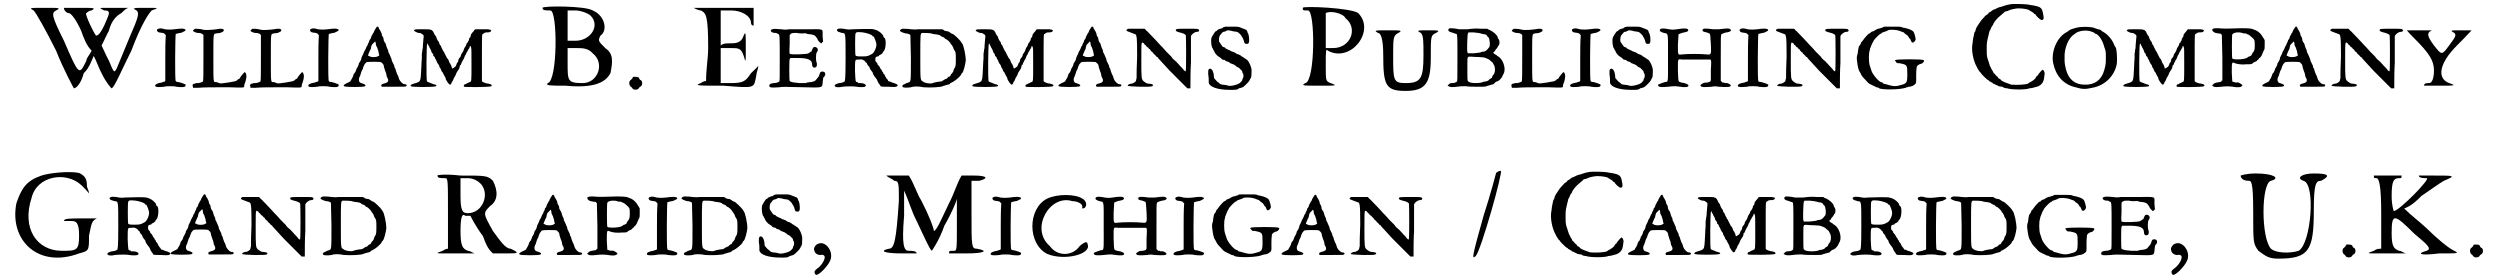<?xml version='1.0' encoding='utf-8'?>
<svg xmlns="http://www.w3.org/2000/svg" xmlns:xlink="http://www.w3.org/1999/xlink" width="474px" height="53px" viewBox="0 0 4740 535" version="1.1">
<defs>
<path id="gl7429" d="M 9 9 C 14 14 33 48 52 86 C 67 124 86 158 86 158 C 91 158 100 148 105 129 C 115 120 120 105 124 96 C 129 105 134 120 139 129 C 148 148 158 158 158 158 C 163 158 177 124 196 86 C 216 33 230 14 235 9 C 249 4 249 4 225 4 C 201 4 196 4 206 9 C 211 14 211 19 192 62 C 182 86 172 110 168 120 C 163 129 163 129 153 105 C 148 96 144 86 139 76 C 144 67 148 57 153 48 C 158 28 168 19 177 14 C 182 9 187 4 192 4 C 187 4 182 4 177 4 C 168 4 153 4 148 4 C 134 4 134 4 144 9 C 148 9 153 9 153 14 C 153 19 148 28 144 38 C 139 48 134 57 129 57 C 129 62 105 14 110 14 C 110 14 115 9 120 9 C 129 4 124 4 96 4 C 76 4 67 4 67 4 C 67 9 72 14 76 14 C 81 14 91 28 100 48 C 105 62 110 76 120 86 C 115 96 110 100 110 105 C 96 134 96 134 67 67 C 43 19 43 14 52 9 C 62 4 57 4 33 4 C 0 4 0 4 9 9 z" fill="black"/><!-- width=254 height=168 -->
<path id="gl7430" d="M 12 5 C 7 6 9 11 13 12 C 20 13 22 13 24 15 C 24 16 25 16 26 17 C 25 32 25 46 25 61 C 25 75 25 90 25 104 C 25 105 25 105 24 106 C 23 106 21 107 18 108 C 10 109 4 112 6 115 C 7 117 13 117 23 116 C 26 115 31 115 34 115 C 38 115 43 115 46 116 C 54 117 60 117 62 116 C 64 115 64 113 64 112 C 63 111 55 108 50 107 C 47 107 45 106 45 105 C 43 104 44 17 45 15 C 46 15 51 13 54 13 C 56 13 61 10 63 9 C 66 6 60 4 51 5 C 36 7 32 7 24 6 C 19 4 13 4 12 5 z" fill="black"/><!-- width=70 height=123 -->
<path id="gl7431" d="M 35 1 C 33 2 31 4 31 5 C 31 6 37 9 40 9 C 45 9 48 10 50 12 C 50 12 51 13 51 13 C 51 28 51 42 51 57 C 51 83 51 101 50 102 C 49 103 43 105 41 105 C 39 105 39 105 37 105 C 36 106 35 106 34 106 C 31 106 29 109 31 112 C 31 112 31 113 31 114 C 34 114 37 114 41 114 C 52 113 68 113 100 113 C 128 114 129 114 129 111 C 129 110 129 108 130 106 C 132 102 134 92 133 90 C 133 87 131 84 130 84 C 129 84 121 94 121 95 C 121 96 120 96 119 97 C 118 97 116 99 115 100 C 113 101 111 102 109 102 C 108 102 103 103 98 104 C 85 106 84 106 81 105 C 79 104 76 103 75 103 C 70 103 70 107 70 57 C 70 7 70 12 75 10 C 78 10 81 9 83 9 C 88 7 90 6 90 4 C 90 1 85 0 76 2 C 69 3 56 4 51 3 C 45 1 37 1 35 1 z" fill="black"/><!-- width=139 height=130 -->
<path id="gl7431" d="M 35 1 C 33 2 31 4 31 5 C 31 6 37 9 40 9 C 45 9 48 10 50 12 C 50 12 51 13 51 13 C 51 28 51 42 51 57 C 51 83 51 101 50 102 C 49 103 43 105 41 105 C 39 105 39 105 37 105 C 36 106 35 106 34 106 C 31 106 29 109 31 112 C 31 112 31 113 31 114 C 34 114 37 114 41 114 C 52 113 68 113 100 113 C 128 114 129 114 129 111 C 129 110 129 108 130 106 C 132 102 134 92 133 90 C 133 87 131 84 130 84 C 129 84 121 94 121 95 C 121 96 120 96 119 97 C 118 97 116 99 115 100 C 113 101 111 102 109 102 C 108 102 103 103 98 104 C 85 106 84 106 81 105 C 79 104 76 103 75 103 C 70 103 70 107 70 57 C 70 7 70 12 75 10 C 78 10 81 9 83 9 C 88 7 90 6 90 4 C 90 1 85 0 76 2 C 69 3 56 4 51 3 C 45 1 37 1 35 1 z" fill="black"/><!-- width=139 height=130 -->
<path id="gl7430" d="M 12 5 C 7 6 9 11 13 12 C 20 13 22 13 24 15 C 24 16 25 16 26 17 C 25 32 25 46 25 61 C 25 75 25 90 25 104 C 25 105 25 105 24 106 C 23 106 21 107 18 108 C 10 109 4 112 6 115 C 7 117 13 117 23 116 C 26 115 31 115 34 115 C 38 115 43 115 46 116 C 54 117 60 117 62 116 C 64 115 64 113 64 112 C 63 111 55 108 50 107 C 47 107 45 106 45 105 C 43 104 44 17 45 15 C 46 15 51 13 54 13 C 56 13 61 10 63 9 C 66 6 60 4 51 5 C 36 7 32 7 24 6 C 19 4 13 4 12 5 z" fill="black"/><!-- width=70 height=123 -->
<path id="gl7432" d="M 66 2 C 65 3 60 11 60 13 C 60 13 58 15 58 16 C 57 18 55 21 55 22 C 54 24 54 27 52 27 C 52 28 51 31 50 33 C 49 34 48 37 48 38 C 46 39 46 42 45 43 C 45 45 43 46 43 48 C 42 48 41 51 40 54 C 39 56 38 58 37 60 C 37 60 36 62 36 64 C 35 67 34 69 33 70 C 32 71 31 73 31 75 C 30 77 29 80 28 81 C 27 82 26 85 26 86 C 25 87 25 89 24 90 C 23 90 22 93 21 94 C 21 97 19 99 19 100 C 18 102 17 103 16 105 C 16 106 15 107 13 108 C 4 112 1 114 3 116 C 5 118 42 118 43 116 C 46 114 43 112 36 110 C 31 109 30 102 34 96 C 34 94 36 91 36 89 C 37 87 38 84 39 83 C 39 82 40 79 41 77 C 42 74 44 72 46 70 C 49 69 72 69 74 70 C 76 72 78 73 79 76 C 79 78 80 81 81 84 C 82 88 84 91 84 93 C 84 94 85 97 85 98 C 90 106 88 109 79 111 C 75 112 73 114 75 116 C 75 116 75 117 75 117 C 83 117 90 117 98 117 C 119 117 121 117 122 116 C 124 114 123 112 118 112 C 114 111 109 105 108 101 C 108 99 106 96 106 95 C 105 94 104 91 103 88 C 102 86 102 83 101 82 C 100 81 99 78 99 76 C 98 75 97 72 96 70 C 95 69 94 66 94 64 C 93 62 92 59 91 57 C 90 55 89 52 88 51 C 88 49 87 46 87 46 C 86 45 85 42 84 39 C 84 37 82 34 82 33 C 81 33 80 30 79 28 C 79 25 78 22 77 21 C 76 20 75 17 75 15 C 74 13 73 10 72 9 C 71 7 70 6 70 6 C 70 4 68 1 67 2 C 67 2 66 2 66 2 M 63 31 C 64 33 64 34 64 36 C 64 38 66 41 67 43 C 67 45 69 48 69 50 C 69 52 70 54 70 55 C 71 57 71 57 69 58 C 66 61 53 61 51 58 C 50 58 49 58 49 57 C 49 56 50 55 50 54 C 51 52 52 49 53 47 C 54 46 55 43 55 41 C 56 36 57 36 60 33 C 63 30 62 30 63 31 z" fill="black"/><!-- width=136 height=144 -->
<path id="gl7433" d="M 133 3 C 129 3 129 3 127 5 C 127 6 126 7 124 9 C 123 10 122 12 121 13 C 121 15 120 18 119 19 C 118 19 117 22 117 24 C 116 25 115 27 115 28 C 114 28 112 31 112 33 C 111 35 110 37 109 38 C 108 39 108 41 107 43 C 106 45 106 46 105 47 C 104 48 103 50 102 52 C 102 54 100 57 100 57 C 99 57 98 60 97 61 C 97 64 96 66 95 67 C 94 67 94 69 93 71 C 92 74 91 75 89 76 C 85 79 85 79 84 75 C 84 73 82 71 82 70 C 81 69 79 66 79 64 C 78 63 78 61 77 60 C 76 60 75 58 71 50 C 70 48 69 45 68 45 C 67 43 66 40 65 39 C 64 36 63 34 62 33 C 61 32 60 30 60 28 C 59 27 58 25 57 24 C 57 23 55 21 55 19 C 55 18 54 16 52 14 C 51 13 50 10 50 10 C 49 7 46 4 44 4 C 43 3 36 3 28 3 C 16 3 15 3 13 4 C 12 5 12 6 12 6 C 13 7 19 10 21 10 C 23 10 25 10 27 12 C 31 14 31 15 30 22 C 30 26 29 31 29 34 C 29 37 29 40 28 42 C 28 43 28 46 27 50 C 27 54 27 58 27 59 C 27 60 26 68 26 76 C 25 95 25 100 22 103 C 19 105 16 106 12 107 C 10 108 8 108 7 109 C 6 110 6 110 5 111 C 6 111 6 112 6 112 C 8 114 52 114 54 112 C 56 111 55 109 49 108 C 45 106 38 104 37 103 C 35 101 36 34 37 32 C 37 31 38 31 38 30 C 39 31 39 32 39 33 C 40 34 40 35 41 36 C 41 37 42 39 43 40 C 43 41 45 43 45 45 C 45 46 46 48 48 50 C 49 51 49 53 49 54 C 49 54 51 55 52 57 C 52 59 54 61 55 63 C 55 65 57 67 57 68 C 58 69 59 71 60 72 C 60 73 61 75 61 76 C 62 76 63 79 64 81 C 64 82 66 85 66 85 C 67 85 68 88 69 90 C 70 92 71 94 72 95 C 72 96 73 98 73 99 C 75 103 79 109 81 109 C 82 109 84 107 84 105 C 84 105 85 103 86 102 C 87 100 88 98 88 97 C 89 96 90 93 91 92 C 92 90 93 88 93 87 C 94 85 95 84 96 82 C 97 81 98 79 99 77 C 99 75 100 73 100 72 C 102 72 102 69 103 67 C 104 66 105 64 105 63 C 106 62 107 60 108 58 C 109 56 109 54 110 53 C 111 52 112 50 112 49 C 113 47 114 45 115 44 C 115 43 117 40 118 39 C 119 34 120 34 121 37 C 122 39 122 42 122 70 C 122 103 122 103 119 104 C 117 105 112 107 111 108 C 108 108 106 111 108 113 C 109 114 158 114 160 112 C 162 110 160 108 154 107 C 150 107 142 104 142 102 C 142 102 142 82 142 58 C 142 13 142 12 144 12 C 144 12 145 11 147 10 C 148 9 150 9 152 9 C 157 9 158 8 159 7 C 161 4 159 4 153 3 C 149 3 144 3 142 3 C 140 3 136 3 133 3 z" fill="black"/><!-- width=174 height=121 -->
<path id="gl7434" d="M 4 4 C 4 9 9 9 19 9 C 33 9 33 144 14 148 C 9 153 19 153 48 153 C 100 158 124 148 134 129 C 139 105 139 91 124 81 C 110 67 110 67 115 57 C 129 48 124 19 100 9 C 86 0 4 0 4 4 M 96 19 C 115 38 96 67 67 67 C 62 67 57 67 52 67 C 52 62 52 48 52 43 C 52 28 52 24 52 9 C 57 9 62 9 67 9 C 76 9 91 14 96 19 M 100 91 C 124 110 110 148 81 148 C 52 148 52 144 52 110 C 52 100 52 91 52 81 C 57 81 62 81 67 81 C 81 81 91 81 100 91 z" fill="black"/><!-- width=144 height=163 -->
<path id="gl2562" d="M 18 9 C 17 10 16 10 16 12 C 15 13 14 14 13 15 C 9 17 9 25 13 28 C 14 28 15 30 16 31 C 18 35 27 34 28 31 C 29 30 30 28 31 28 C 36 26 36 16 31 15 C 30 14 29 13 29 12 C 28 9 25 9 18 9 z" fill="black"/><!-- width=45 height=43 -->
<path id="gl7435" d="M 0 4 C 0 4 9 9 14 9 C 24 14 28 19 28 81 C 28 100 24 120 24 144 C 24 144 19 144 14 148 C 0 153 9 153 57 153 C 120 158 115 158 120 134 C 120 129 124 120 124 115 C 120 120 115 124 110 129 C 100 144 96 148 72 148 C 67 148 57 148 52 148 C 52 134 52 124 52 115 C 52 100 52 91 52 81 C 57 81 62 81 72 81 C 86 81 91 81 96 96 C 100 110 100 110 100 81 C 100 52 100 48 96 57 C 91 72 81 72 67 72 C 62 72 57 72 52 76 C 52 62 52 52 52 43 C 52 33 52 24 52 9 C 57 9 62 9 72 9 C 91 9 110 19 110 33 C 110 33 110 38 115 38 C 115 38 115 28 115 19 C 115 14 115 9 115 4 C 96 4 76 4 57 4 C 28 4 0 4 0 4 z" fill="black"/><!-- width=134 height=163 -->
<path id="gl7436" d="M 22 6 C 16 7 19 13 27 13 C 28 13 30 13 31 14 C 32 15 33 15 33 15 C 36 16 36 18 36 62 C 36 102 36 105 35 106 C 33 108 28 109 24 109 C 18 110 16 111 16 114 C 16 118 20 118 35 117 C 42 116 44 116 82 117 C 118 118 117 118 118 109 C 118 106 119 102 119 101 C 119 99 120 97 121 97 C 125 92 123 87 118 87 C 114 87 113 88 112 93 C 111 94 111 97 110 97 C 109 98 108 100 106 102 C 104 105 102 106 96 107 C 93 107 90 108 88 108 C 87 109 86 109 84 109 C 83 109 81 109 79 109 C 78 109 76 109 73 109 C 72 109 68 108 64 108 C 58 107 56 106 55 105 C 54 103 54 65 55 63 C 56 62 56 61 57 61 C 61 61 65 61 69 61 C 90 61 98 64 98 74 C 98 79 102 81 106 78 C 107 76 108 72 106 68 C 105 64 105 52 107 50 C 111 45 108 40 103 40 C 100 40 100 41 98 45 C 97 48 97 49 95 49 C 94 50 93 51 91 52 C 89 54 57 55 55 53 C 55 52 54 51 55 35 C 55 29 55 24 55 18 C 55 17 55 17 56 16 C 58 13 61 13 69 13 C 72 14 78 14 81 14 C 84 13 87 14 89 15 C 91 15 94 16 97 16 C 101 17 102 17 105 20 C 106 22 108 24 108 24 C 108 26 111 30 114 32 C 114 33 115 33 115 33 C 116 33 117 32 117 31 C 118 31 118 30 119 30 C 119 26 118 22 118 19 C 118 4 122 6 89 6 C 75 6 59 6 54 6 C 48 7 44 7 39 6 C 28 5 24 5 22 6 z" fill="black"/><!-- width=130 height=124 -->
<path id="gl7437" d="M 25 4 C 22 5 22 7 23 8 C 24 10 26 10 32 12 C 39 13 39 9 39 60 C 39 101 38 103 37 105 C 36 106 31 108 27 108 C 22 109 18 111 18 113 C 19 116 24 117 33 115 C 42 114 55 114 60 115 C 66 116 74 116 76 115 C 81 112 75 108 67 108 C 65 108 63 108 63 108 C 63 107 62 106 61 106 C 58 106 58 106 57 85 C 57 61 57 63 64 63 C 70 62 72 63 76 66 C 77 68 78 69 79 69 C 79 69 80 70 81 73 C 82 75 83 76 84 76 C 84 76 85 78 85 79 C 86 81 87 83 88 84 C 89 85 90 87 91 88 C 91 90 92 92 93 93 C 93 93 94 95 95 96 C 96 97 97 99 98 100 C 99 101 100 103 100 104 C 100 105 102 107 102 108 C 103 109 104 111 105 112 C 106 115 106 115 121 115 C 133 116 135 115 136 115 C 141 112 139 111 132 108 C 130 108 126 106 124 105 C 121 105 120 104 120 102 C 120 102 118 100 118 100 C 117 99 116 97 115 95 C 114 93 113 91 113 91 C 112 91 111 90 111 88 C 109 86 108 84 108 83 C 107 82 106 81 105 79 C 105 78 103 76 103 75 C 102 75 101 73 100 72 C 100 70 99 69 97 67 C 96 66 96 65 96 63 C 96 59 96 58 100 57 C 102 57 103 56 103 55 C 103 55 105 54 107 53 C 108 52 110 51 110 50 C 110 49 111 48 112 47 C 116 43 117 26 114 22 C 112 21 111 19 111 17 C 108 13 105 10 99 7 C 91 4 90 4 52 5 C 45 6 42 5 40 5 C 37 4 27 3 25 4 M 72 11 C 79 12 88 15 90 17 C 90 18 91 19 93 19 C 94 21 98 30 98 34 C 98 41 94 49 90 52 C 83 56 81 57 72 57 C 63 57 59 57 58 55 C 57 53 57 15 58 13 C 60 10 61 10 72 11 z" fill="black"/><!-- width=146 height=122 -->
<path id="gl7438" d="M 9 8 C 6 9 4 10 4 12 C 4 13 10 16 15 17 C 18 17 22 18 24 20 C 24 21 24 24 25 64 C 25 112 25 109 20 111 C 19 111 18 112 17 112 C 16 112 15 113 13 114 C 9 115 7 118 10 120 C 12 121 21 121 25 120 C 30 118 40 118 49 120 C 62 121 82 120 86 118 C 87 117 90 117 92 116 C 97 115 100 114 100 113 C 100 112 101 112 103 111 C 108 109 118 101 121 96 C 121 94 123 93 123 93 C 126 90 129 77 130 69 C 130 58 126 40 123 36 C 123 36 121 34 121 33 C 119 30 108 19 105 18 C 104 18 102 17 101 16 C 99 15 97 13 96 13 C 94 13 91 12 90 12 C 89 11 87 10 85 9 C 81 9 52 9 39 9 C 33 10 28 9 25 9 C 19 8 12 8 9 8 M 67 18 C 69 18 72 19 75 19 C 79 20 81 20 82 22 C 83 22 85 24 87 24 C 89 25 90 26 90 27 C 90 27 91 27 92 28 C 94 28 100 34 101 36 C 101 37 102 38 103 39 C 104 40 105 42 106 44 C 106 46 108 48 108 49 C 111 52 111 56 111 66 C 111 76 111 81 108 84 C 108 85 106 88 106 90 C 105 92 103 94 103 94 C 102 95 101 96 101 97 C 100 99 99 100 97 100 C 96 101 95 102 95 102 C 94 103 93 104 93 104 C 91 104 90 105 88 106 C 85 108 84 109 82 109 C 79 109 68 111 67 112 C 63 114 51 112 48 109 C 43 106 43 108 43 61 C 43 16 43 17 47 16 C 51 16 64 16 67 18 z" fill="black"/><!-- width=137 height=127 -->
<path id="gl7433" d="M 133 3 C 129 3 129 3 127 5 C 127 6 126 7 124 9 C 123 10 122 12 121 13 C 121 15 120 18 119 19 C 118 19 117 22 117 24 C 116 25 115 27 115 28 C 114 28 112 31 112 33 C 111 35 110 37 109 38 C 108 39 108 41 107 43 C 106 45 106 46 105 47 C 104 48 103 50 102 52 C 102 54 100 57 100 57 C 99 57 98 60 97 61 C 97 64 96 66 95 67 C 94 67 94 69 93 71 C 92 74 91 75 89 76 C 85 79 85 79 84 75 C 84 73 82 71 82 70 C 81 69 79 66 79 64 C 78 63 78 61 77 60 C 76 60 75 58 71 50 C 70 48 69 45 68 45 C 67 43 66 40 65 39 C 64 36 63 34 62 33 C 61 32 60 30 60 28 C 59 27 58 25 57 24 C 57 23 55 21 55 19 C 55 18 54 16 52 14 C 51 13 50 10 50 10 C 49 7 46 4 44 4 C 43 3 36 3 28 3 C 16 3 15 3 13 4 C 12 5 12 6 12 6 C 13 7 19 10 21 10 C 23 10 25 10 27 12 C 31 14 31 15 30 22 C 30 26 29 31 29 34 C 29 37 29 40 28 42 C 28 43 28 46 27 50 C 27 54 27 58 27 59 C 27 60 26 68 26 76 C 25 95 25 100 22 103 C 19 105 16 106 12 107 C 10 108 8 108 7 109 C 6 110 6 110 5 111 C 6 111 6 112 6 112 C 8 114 52 114 54 112 C 56 111 55 109 49 108 C 45 106 38 104 37 103 C 35 101 36 34 37 32 C 37 31 38 31 38 30 C 39 31 39 32 39 33 C 40 34 40 35 41 36 C 41 37 42 39 43 40 C 43 41 45 43 45 45 C 45 46 46 48 48 50 C 49 51 49 53 49 54 C 49 54 51 55 52 57 C 52 59 54 61 55 63 C 55 65 57 67 57 68 C 58 69 59 71 60 72 C 60 73 61 75 61 76 C 62 76 63 79 64 81 C 64 82 66 85 66 85 C 67 85 68 88 69 90 C 70 92 71 94 72 95 C 72 96 73 98 73 99 C 75 103 79 109 81 109 C 82 109 84 107 84 105 C 84 105 85 103 86 102 C 87 100 88 98 88 97 C 89 96 90 93 91 92 C 92 90 93 88 93 87 C 94 85 95 84 96 82 C 97 81 98 79 99 77 C 99 75 100 73 100 72 C 102 72 102 69 103 67 C 104 66 105 64 105 63 C 106 62 107 60 108 58 C 109 56 109 54 110 53 C 111 52 112 50 112 49 C 113 47 114 45 115 44 C 115 43 117 40 118 39 C 119 34 120 34 121 37 C 122 39 122 42 122 70 C 122 103 122 103 119 104 C 117 105 112 107 111 108 C 108 108 106 111 108 113 C 109 114 158 114 160 112 C 162 110 160 108 154 107 C 150 107 142 104 142 102 C 142 102 142 82 142 58 C 142 13 142 12 144 12 C 144 12 145 11 147 10 C 148 9 150 9 152 9 C 157 9 158 8 159 7 C 161 4 159 4 153 3 C 149 3 144 3 142 3 C 140 3 136 3 133 3 z" fill="black"/><!-- width=174 height=121 -->
<path id="gl7432" d="M 66 2 C 65 3 60 11 60 13 C 60 13 58 15 58 16 C 57 18 55 21 55 22 C 54 24 54 27 52 27 C 52 28 51 31 50 33 C 49 34 48 37 48 38 C 46 39 46 42 45 43 C 45 45 43 46 43 48 C 42 48 41 51 40 54 C 39 56 38 58 37 60 C 37 60 36 62 36 64 C 35 67 34 69 33 70 C 32 71 31 73 31 75 C 30 77 29 80 28 81 C 27 82 26 85 26 86 C 25 87 25 89 24 90 C 23 90 22 93 21 94 C 21 97 19 99 19 100 C 18 102 17 103 16 105 C 16 106 15 107 13 108 C 4 112 1 114 3 116 C 5 118 42 118 43 116 C 46 114 43 112 36 110 C 31 109 30 102 34 96 C 34 94 36 91 36 89 C 37 87 38 84 39 83 C 39 82 40 79 41 77 C 42 74 44 72 46 70 C 49 69 72 69 74 70 C 76 72 78 73 79 76 C 79 78 80 81 81 84 C 82 88 84 91 84 93 C 84 94 85 97 85 98 C 90 106 88 109 79 111 C 75 112 73 114 75 116 C 75 116 75 117 75 117 C 83 117 90 117 98 117 C 119 117 121 117 122 116 C 124 114 123 112 118 112 C 114 111 109 105 108 101 C 108 99 106 96 106 95 C 105 94 104 91 103 88 C 102 86 102 83 101 82 C 100 81 99 78 99 76 C 98 75 97 72 96 70 C 95 69 94 66 94 64 C 93 62 92 59 91 57 C 90 55 89 52 88 51 C 88 49 87 46 87 46 C 86 45 85 42 84 39 C 84 37 82 34 82 33 C 81 33 80 30 79 28 C 79 25 78 22 77 21 C 76 20 75 17 75 15 C 74 13 73 10 72 9 C 71 7 70 6 70 6 C 70 4 68 1 67 2 C 67 2 66 2 66 2 M 63 31 C 64 33 64 34 64 36 C 64 38 66 41 67 43 C 67 45 69 48 69 50 C 69 52 70 54 70 55 C 71 57 71 57 69 58 C 66 61 53 61 51 58 C 50 58 49 58 49 57 C 49 56 50 55 50 54 C 51 52 52 49 53 47 C 54 46 55 43 55 41 C 56 36 57 36 60 33 C 63 30 62 30 63 31 z" fill="black"/><!-- width=136 height=144 -->
<path id="gl7680" d="M 15 16 C 12 17 11 19 12 20 C 13 21 22 24 27 26 C 31 27 32 28 32 69 C 31 88 31 104 31 105 C 31 105 31 108 31 110 C 30 113 30 116 29 117 C 28 118 24 121 22 121 C 18 121 14 123 14 125 C 14 127 59 128 61 126 C 63 124 63 124 62 123 C 61 122 56 121 53 121 C 50 121 48 119 45 117 C 40 113 40 111 40 75 C 40 52 40 45 41 43 C 42 43 42 42 42 42 C 43 43 43 43 45 44 C 46 46 47 47 47 47 C 48 47 48 48 49 48 C 49 49 50 50 51 51 C 52 51 53 52 54 53 C 54 54 55 55 56 55 C 57 56 58 57 58 58 C 58 58 60 60 61 61 C 62 61 63 62 63 63 C 63 64 64 64 65 65 C 66 66 67 67 68 68 C 69 69 69 70 70 70 C 71 70 72 71 72 72 C 73 73 83 84 94 96 C 106 108 118 120 122 124 C 124 126 126 128 128 130 C 129 130 130 130 131 130 C 132 130 133 130 134 130 C 134 114 134 97 135 81 C 135 54 135 31 135 30 C 136 27 142 22 146 22 C 148 22 148 22 150 21 C 150 20 151 19 151 19 C 151 19 150 18 150 18 C 149 16 148 16 129 16 C 108 16 106 16 106 19 C 106 21 109 22 117 24 C 121 25 124 27 125 28 C 126 30 126 96 125 97 C 124 98 123 97 121 95 C 121 94 117 90 114 87 C 111 83 107 80 107 79 C 106 79 105 77 102 75 C 100 73 98 71 98 70 C 98 70 94 66 88 60 C 83 54 78 49 76 47 C 74 45 69 39 63 33 C 52 22 53 22 49 19 C 48 18 48 17 46 16 C 42 16 36 16 31 16 C 23 16 15 16 15 16 z" fill="black"/><!-- width=162 height=139 -->
<path id="gl7681" d="M 37 3 C 34 4 32 4 31 6 C 30 6 28 7 27 7 C 24 8 22 9 21 10 C 21 11 19 12 18 12 C 16 14 11 22 10 25 C 9 31 10 43 13 45 C 13 46 14 48 15 49 C 16 53 21 59 25 61 C 27 62 28 63 29 64 C 29 64 30 65 31 66 C 33 66 35 67 36 67 C 37 69 40 70 42 70 C 43 71 46 72 46 73 C 48 73 50 75 52 75 C 54 76 55 77 57 78 C 57 79 59 80 61 81 C 62 81 63 82 63 82 C 63 82 64 83 65 84 C 66 85 67 86 69 88 C 69 90 70 91 70 92 C 72 93 72 101 70 102 C 70 103 69 105 69 106 C 66 110 64 112 58 114 C 48 117 44 117 39 115 C 37 115 34 114 31 114 C 30 114 28 113 27 113 C 25 111 23 109 21 108 C 16 102 15 102 15 100 C 15 89 10 81 6 84 C 4 85 4 86 4 94 C 5 99 5 104 5 105 C 5 106 5 108 5 110 C 6 118 21 124 46 124 C 57 124 60 124 63 121 C 64 121 66 120 67 120 C 71 119 72 118 78 112 C 80 110 82 108 83 106 C 84 105 84 103 85 102 C 87 101 87 93 87 87 C 87 80 82 70 79 67 C 73 63 72 62 70 61 C 69 60 67 60 66 58 C 66 58 63 57 62 56 C 60 56 58 55 57 54 C 56 53 54 52 51 51 C 49 51 47 49 46 49 C 46 48 43 48 42 47 C 40 46 37 45 36 43 C 34 42 33 42 33 42 C 31 42 27 34 25 32 C 24 28 25 21 27 19 C 28 18 30 16 30 15 C 31 15 32 13 33 13 C 35 13 40 11 40 10 C 42 10 46 10 52 12 C 55 12 58 13 59 13 C 61 13 67 19 68 21 C 68 22 69 24 70 24 C 70 25 71 27 72 29 C 73 35 74 36 78 36 C 81 36 81 35 82 33 C 83 30 82 20 81 18 C 81 16 79 15 79 13 C 78 9 77 9 69 6 C 62 3 62 3 51 3 C 45 3 39 3 37 3 z" fill="black"/><!-- width=94 height=130 -->
<path id="gl7682" d="M 4 4 C 4 9 4 9 14 9 C 28 9 28 144 9 148 C 0 153 4 153 38 153 C 67 153 72 153 57 148 C 48 144 48 144 48 115 C 48 86 48 81 52 86 C 96 110 144 48 110 14 C 96 4 4 0 4 4 M 86 24 C 110 43 96 81 62 81 C 57 81 52 81 48 81 C 48 67 48 57 48 48 C 48 33 48 19 48 14 C 57 9 81 14 86 24 z" fill="black"/><!-- width=129 height=163 -->
<path id="gl7683" d="M 9 9 C 14 9 19 19 19 52 C 19 110 24 120 62 120 C 100 120 110 105 110 57 C 110 14 110 14 120 9 C 129 4 124 4 105 4 C 86 4 81 4 91 9 C 96 14 96 24 96 52 C 96 96 91 105 62 105 C 38 105 38 100 38 52 C 38 19 38 14 48 9 C 57 4 52 4 28 4 C 4 4 0 4 9 9 z" fill="black"/><!-- width=134 height=124 -->
<path id="gl7684" d="M 9 7 C 4 10 7 14 13 15 C 16 16 21 18 22 18 C 24 19 24 22 24 64 C 24 105 24 108 23 109 C 21 111 18 112 13 112 C 10 112 9 113 7 115 C 7 115 6 116 5 117 C 6 117 7 118 7 118 C 10 120 14 120 23 119 C 29 118 32 118 40 118 C 45 119 56 119 64 119 C 78 119 78 119 82 117 C 84 117 88 115 90 115 C 93 114 94 114 95 112 C 96 111 97 110 99 109 C 103 109 109 102 110 99 C 111 97 112 94 113 93 C 117 83 111 66 102 61 C 100 60 100 60 100 60 C 100 59 98 58 96 57 C 93 55 92 54 93 53 C 94 53 94 51 96 51 C 96 49 97 48 98 47 C 99 46 100 45 101 43 C 102 42 102 40 103 40 C 105 38 105 31 103 28 C 102 28 101 25 101 24 C 100 20 93 14 87 11 C 84 10 82 9 81 8 C 76 8 72 8 68 8 C 61 7 50 8 43 9 C 35 9 31 9 27 9 C 19 7 10 7 9 7 M 72 18 C 79 19 79 19 81 22 C 81 22 82 24 83 24 C 86 27 87 40 85 43 C 80 50 77 52 72 52 C 72 52 70 52 69 53 C 66 54 63 54 55 55 C 51 55 48 55 44 55 C 44 54 43 54 43 52 C 42 50 43 19 44 17 C 45 16 45 16 45 15 C 48 15 51 15 55 15 C 63 16 66 16 72 18 M 75 63 C 84 66 85 67 88 70 C 90 72 92 73 92 74 C 92 74 93 75 93 76 C 97 81 97 93 92 97 C 91 99 90 100 90 102 C 89 102 88 103 88 103 C 88 103 87 104 85 105 C 84 107 82 108 78 109 C 75 109 72 110 70 111 C 69 111 65 112 60 112 C 51 112 46 111 44 108 C 43 108 43 99 43 86 C 43 65 43 64 44 63 C 45 61 45 61 58 62 C 69 62 73 63 75 63 z" fill="black"/><!-- width=122 height=126 -->
<path id="gl7431" d="M 35 1 C 33 2 31 4 31 5 C 31 6 37 9 40 9 C 45 9 48 10 50 12 C 50 12 51 13 51 13 C 51 28 51 42 51 57 C 51 83 51 101 50 102 C 49 103 43 105 41 105 C 39 105 39 105 37 105 C 36 106 35 106 34 106 C 31 106 29 109 31 112 C 31 112 31 113 31 114 C 34 114 37 114 41 114 C 52 113 68 113 100 113 C 128 114 129 114 129 111 C 129 110 129 108 130 106 C 132 102 134 92 133 90 C 133 87 131 84 130 84 C 129 84 121 94 121 95 C 121 96 120 96 119 97 C 118 97 116 99 115 100 C 113 101 111 102 109 102 C 108 102 103 103 98 104 C 85 106 84 106 81 105 C 79 104 76 103 75 103 C 70 103 70 107 70 57 C 70 7 70 12 75 10 C 78 10 81 9 83 9 C 88 7 90 6 90 4 C 90 1 85 0 76 2 C 69 3 56 4 51 3 C 45 1 37 1 35 1 z" fill="black"/><!-- width=139 height=130 -->
<path id="gl7430" d="M 12 5 C 7 6 9 11 13 12 C 20 13 22 13 24 15 C 24 16 25 16 26 17 C 25 32 25 46 25 61 C 25 75 25 90 25 104 C 25 105 25 105 24 106 C 23 106 21 107 18 108 C 10 109 4 112 6 115 C 7 117 13 117 23 116 C 26 115 31 115 34 115 C 38 115 43 115 46 116 C 54 117 60 117 62 116 C 64 115 64 113 64 112 C 63 111 55 108 50 107 C 47 107 45 106 45 105 C 43 104 44 17 45 15 C 46 15 51 13 54 13 C 56 13 61 10 63 9 C 66 6 60 4 51 5 C 36 7 32 7 24 6 C 19 4 13 4 12 5 z" fill="black"/><!-- width=70 height=123 -->
<path id="gl7681" d="M 37 3 C 34 4 32 4 31 6 C 30 6 28 7 27 7 C 24 8 22 9 21 10 C 21 11 19 12 18 12 C 16 14 11 22 10 25 C 9 31 10 43 13 45 C 13 46 14 48 15 49 C 16 53 21 59 25 61 C 27 62 28 63 29 64 C 29 64 30 65 31 66 C 33 66 35 67 36 67 C 37 69 40 70 42 70 C 43 71 46 72 46 73 C 48 73 50 75 52 75 C 54 76 55 77 57 78 C 57 79 59 80 61 81 C 62 81 63 82 63 82 C 63 82 64 83 65 84 C 66 85 67 86 69 88 C 69 90 70 91 70 92 C 72 93 72 101 70 102 C 70 103 69 105 69 106 C 66 110 64 112 58 114 C 48 117 44 117 39 115 C 37 115 34 114 31 114 C 30 114 28 113 27 113 C 25 111 23 109 21 108 C 16 102 15 102 15 100 C 15 89 10 81 6 84 C 4 85 4 86 4 94 C 5 99 5 104 5 105 C 5 106 5 108 5 110 C 6 118 21 124 46 124 C 57 124 60 124 63 121 C 64 121 66 120 67 120 C 71 119 72 118 78 112 C 80 110 82 108 83 106 C 84 105 84 103 85 102 C 87 101 87 93 87 87 C 87 80 82 70 79 67 C 73 63 72 62 70 61 C 69 60 67 60 66 58 C 66 58 63 57 62 56 C 60 56 58 55 57 54 C 56 53 54 52 51 51 C 49 51 47 49 46 49 C 46 48 43 48 42 47 C 40 46 37 45 36 43 C 34 42 33 42 33 42 C 31 42 27 34 25 32 C 24 28 25 21 27 19 C 28 18 30 16 30 15 C 31 15 32 13 33 13 C 35 13 40 11 40 10 C 42 10 46 10 52 12 C 55 12 58 13 59 13 C 61 13 67 19 68 21 C 68 22 69 24 70 24 C 70 25 71 27 72 29 C 73 35 74 36 78 36 C 81 36 81 35 82 33 C 83 30 82 20 81 18 C 81 16 79 15 79 13 C 78 9 77 9 69 6 C 62 3 62 3 51 3 C 45 3 39 3 37 3 z" fill="black"/><!-- width=94 height=130 -->
<path id="gl7685" d="M 10 6 C 8 9 10 11 17 13 C 26 15 25 10 25 60 C 25 111 26 106 19 107 C 15 108 8 111 6 112 C 6 114 6 114 7 115 C 9 117 14 117 25 116 C 33 115 35 115 40 115 C 60 118 65 117 64 113 C 63 111 58 109 51 108 C 44 106 45 108 44 85 C 44 61 43 63 53 64 C 57 64 70 64 82 64 C 99 64 106 64 106 64 C 108 65 108 67 107 85 C 107 91 107 97 107 104 C 106 105 106 105 106 106 C 105 107 103 107 100 108 C 96 108 94 108 91 110 C 87 112 86 114 88 115 C 90 117 94 117 109 116 C 112 115 117 115 122 116 C 139 117 146 117 145 113 C 144 111 138 108 135 109 C 134 109 133 109 132 108 C 130 108 130 108 129 108 C 129 108 128 106 127 106 C 127 105 126 105 126 105 C 126 90 126 76 126 61 C 126 24 126 18 127 16 C 127 15 135 12 137 12 C 140 12 145 10 145 9 C 146 8 146 7 144 6 C 142 4 139 4 123 6 C 118 6 114 6 111 6 C 96 4 91 4 91 8 C 91 10 93 11 99 12 C 101 13 104 14 104 14 C 106 15 106 17 107 34 C 108 56 108 55 97 54 C 88 53 63 53 54 54 C 43 55 44 57 44 35 C 45 21 45 18 45 16 C 46 15 51 13 56 12 C 63 11 65 9 63 6 C 61 4 54 4 42 6 C 35 7 33 7 27 6 C 17 4 12 4 10 6 z" fill="black"/><!-- width=152 height=123 -->
<path id="gl7430" d="M 12 5 C 7 6 9 11 13 12 C 20 13 22 13 24 15 C 24 16 25 16 26 17 C 25 32 25 46 25 61 C 25 75 25 90 25 104 C 25 105 25 105 24 106 C 23 106 21 107 18 108 C 10 109 4 112 6 115 C 7 117 13 117 23 116 C 26 115 31 115 34 115 C 38 115 43 115 46 116 C 54 117 60 117 62 116 C 64 115 64 113 64 112 C 63 111 55 108 50 107 C 47 107 45 106 45 105 C 43 104 44 17 45 15 C 46 15 51 13 54 13 C 56 13 61 10 63 9 C 66 6 60 4 51 5 C 36 7 32 7 24 6 C 19 4 13 4 12 5 z" fill="black"/><!-- width=70 height=123 -->
<path id="gl7680" d="M 15 16 C 12 17 11 19 12 20 C 13 21 22 24 27 26 C 31 27 32 28 32 69 C 31 88 31 104 31 105 C 31 105 31 108 31 110 C 30 113 30 116 29 117 C 28 118 24 121 22 121 C 18 121 14 123 14 125 C 14 127 59 128 61 126 C 63 124 63 124 62 123 C 61 122 56 121 53 121 C 50 121 48 119 45 117 C 40 113 40 111 40 75 C 40 52 40 45 41 43 C 42 43 42 42 42 42 C 43 43 43 43 45 44 C 46 46 47 47 47 47 C 48 47 48 48 49 48 C 49 49 50 50 51 51 C 52 51 53 52 54 53 C 54 54 55 55 56 55 C 57 56 58 57 58 58 C 58 58 60 60 61 61 C 62 61 63 62 63 63 C 63 64 64 64 65 65 C 66 66 67 67 68 68 C 69 69 69 70 70 70 C 71 70 72 71 72 72 C 73 73 83 84 94 96 C 106 108 118 120 122 124 C 124 126 126 128 128 130 C 129 130 130 130 131 130 C 132 130 133 130 134 130 C 134 114 134 97 135 81 C 135 54 135 31 135 30 C 136 27 142 22 146 22 C 148 22 148 22 150 21 C 150 20 151 19 151 19 C 151 19 150 18 150 18 C 149 16 148 16 129 16 C 108 16 106 16 106 19 C 106 21 109 22 117 24 C 121 25 124 27 125 28 C 126 30 126 96 125 97 C 124 98 123 97 121 95 C 121 94 117 90 114 87 C 111 83 107 80 107 79 C 106 79 105 77 102 75 C 100 73 98 71 98 70 C 98 70 94 66 88 60 C 83 54 78 49 76 47 C 74 45 69 39 63 33 C 52 22 53 22 49 19 C 48 18 48 17 46 16 C 42 16 36 16 31 16 C 23 16 15 16 15 16 z" fill="black"/><!-- width=162 height=139 -->
<path id="gl7686" d="M 82 2 C 82 2 79 3 78 4 C 76 4 73 6 70 6 C 68 7 65 8 64 9 C 63 10 61 11 60 11 C 59 11 57 12 56 13 C 55 15 54 15 53 15 C 52 15 43 25 42 27 C 41 28 40 30 39 31 C 38 31 37 33 37 34 C 37 35 36 37 34 39 C 33 40 33 42 32 46 C 32 48 31 52 31 54 C 29 58 29 64 30 69 C 31 79 33 85 34 87 C 35 88 36 91 37 92 C 38 95 40 98 46 104 C 52 111 54 112 57 113 C 58 114 61 115 61 115 C 63 116 65 117 67 118 C 69 118 72 119 72 120 C 78 123 110 123 123 119 C 124 118 127 118 129 117 C 132 117 135 116 137 115 C 144 110 143 112 143 95 C 143 84 144 81 144 79 C 145 76 150 73 153 73 C 156 72 160 67 157 66 C 155 64 105 64 103 66 C 103 66 103 66 102 67 C 103 67 103 68 104 69 C 106 72 106 72 111 72 C 126 75 126 75 126 93 C 126 111 125 111 109 115 C 105 116 99 116 96 115 C 95 115 91 114 88 113 C 84 112 81 111 80 111 C 79 109 77 108 75 108 C 69 105 58 91 57 85 C 57 84 55 80 54 76 C 52 70 52 52 54 48 C 54 46 55 43 56 41 C 58 36 59 33 60 32 C 61 31 61 30 61 30 C 62 27 71 18 74 16 C 75 16 77 15 77 14 C 78 13 80 13 82 12 C 85 11 88 10 89 9 C 93 7 106 8 111 10 C 112 10 115 12 116 12 C 117 12 120 13 121 15 C 122 16 124 17 125 18 C 126 18 127 20 128 21 C 129 23 130 25 131 25 C 132 26 133 28 133 29 C 135 33 135 33 138 32 C 140 31 142 28 142 26 C 142 23 139 13 138 12 C 137 10 131 7 127 6 C 126 6 121 4 118 4 C 114 2 113 2 99 2 C 91 2 84 2 82 2 z" fill="black"/><!-- width=169 height=133 -->
<path id="gl7687" d="M 121 8 C 118 9 114 9 112 10 C 109 11 105 12 103 13 C 100 13 97 15 96 15 C 94 16 92 17 90 18 C 89 18 87 19 87 19 C 86 20 84 21 83 22 C 82 23 80 24 79 24 C 79 25 78 26 77 27 C 75 28 71 31 70 33 C 64 39 63 41 57 50 C 56 51 55 54 54 56 C 54 58 53 61 52 61 C 51 63 51 65 49 74 C 49 76 48 80 48 82 C 45 95 49 116 56 128 C 58 133 61 136 62 138 C 63 139 64 139 64 140 C 64 141 74 151 77 153 C 78 153 79 154 79 154 C 79 155 81 156 83 157 C 85 158 87 159 87 160 C 88 160 90 161 92 162 C 94 163 97 164 98 165 C 99 165 102 166 105 166 C 107 168 111 169 114 169 C 122 172 151 172 157 169 C 160 169 164 168 167 167 C 178 165 184 159 185 148 C 185 145 186 142 186 141 C 186 140 185 135 183 134 C 182 133 182 133 179 136 C 177 138 175 141 174 142 C 173 144 172 145 172 145 C 171 145 170 147 169 148 C 168 150 168 151 167 151 C 167 151 166 152 165 153 C 163 154 161 156 159 157 C 157 157 156 159 154 160 C 150 162 133 163 122 162 C 116 160 105 156 103 154 C 103 153 101 152 100 151 C 99 151 96 149 96 147 C 94 146 92 144 91 142 C 90 141 88 140 88 140 C 88 139 88 138 87 137 C 86 136 85 133 84 132 C 83 130 82 127 81 126 C 81 124 79 121 79 119 C 78 117 77 113 76 110 C 75 105 75 104 75 93 C 75 80 75 82 80 61 C 80 60 81 58 82 57 C 82 57 83 54 84 52 C 85 51 86 48 87 48 C 87 47 88 45 88 45 C 90 41 96 34 100 31 C 103 28 106 26 107 25 C 108 24 110 22 110 22 C 111 22 112 22 115 21 C 120 18 131 16 136 16 C 145 16 156 18 157 20 C 159 21 160 22 162 23 C 163 24 164 24 165 25 C 165 26 166 27 167 27 C 168 27 169 28 169 29 C 173 34 177 37 179 38 C 184 39 185 36 183 27 C 181 15 179 13 162 10 C 159 10 157 9 156 9 C 154 8 127 7 121 8 z" fill="black"/><!-- width=196 height=178 -->
<path id="gl7688" d="M 63 11 C 57 12 46 15 44 17 C 43 18 41 19 40 20 C 21 29 9 57 13 79 C 18 104 33 121 56 126 C 69 130 75 130 88 127 C 112 123 131 104 135 81 C 136 71 135 55 133 50 C 132 49 131 47 130 45 C 127 36 118 25 109 20 C 107 19 105 18 105 17 C 104 16 101 15 99 15 C 96 14 94 13 93 13 C 88 10 73 10 63 11 M 85 19 C 88 20 91 21 92 22 C 93 23 94 24 96 24 C 102 28 108 37 111 49 C 114 57 114 57 114 69 C 114 81 114 82 111 93 C 106 112 92 122 73 121 C 55 121 43 111 38 93 C 35 81 35 79 35 70 C 34 51 43 31 53 25 C 54 24 56 23 57 22 C 63 18 76 16 85 19 z" fill="black"/><!-- width=147 height=138 -->
<path id="gl7433" d="M 133 3 C 129 3 129 3 127 5 C 127 6 126 7 124 9 C 123 10 122 12 121 13 C 121 15 120 18 119 19 C 118 19 117 22 117 24 C 116 25 115 27 115 28 C 114 28 112 31 112 33 C 111 35 110 37 109 38 C 108 39 108 41 107 43 C 106 45 106 46 105 47 C 104 48 103 50 102 52 C 102 54 100 57 100 57 C 99 57 98 60 97 61 C 97 64 96 66 95 67 C 94 67 94 69 93 71 C 92 74 91 75 89 76 C 85 79 85 79 84 75 C 84 73 82 71 82 70 C 81 69 79 66 79 64 C 78 63 78 61 77 60 C 76 60 75 58 71 50 C 70 48 69 45 68 45 C 67 43 66 40 65 39 C 64 36 63 34 62 33 C 61 32 60 30 60 28 C 59 27 58 25 57 24 C 57 23 55 21 55 19 C 55 18 54 16 52 14 C 51 13 50 10 50 10 C 49 7 46 4 44 4 C 43 3 36 3 28 3 C 16 3 15 3 13 4 C 12 5 12 6 12 6 C 13 7 19 10 21 10 C 23 10 25 10 27 12 C 31 14 31 15 30 22 C 30 26 29 31 29 34 C 29 37 29 40 28 42 C 28 43 28 46 27 50 C 27 54 27 58 27 59 C 27 60 26 68 26 76 C 25 95 25 100 22 103 C 19 105 16 106 12 107 C 10 108 8 108 7 109 C 6 110 6 110 5 111 C 6 111 6 112 6 112 C 8 114 52 114 54 112 C 56 111 55 109 49 108 C 45 106 38 104 37 103 C 35 101 36 34 37 32 C 37 31 38 31 38 30 C 39 31 39 32 39 33 C 40 34 40 35 41 36 C 41 37 42 39 43 40 C 43 41 45 43 45 45 C 45 46 46 48 48 50 C 49 51 49 53 49 54 C 49 54 51 55 52 57 C 52 59 54 61 55 63 C 55 65 57 67 57 68 C 58 69 59 71 60 72 C 60 73 61 75 61 76 C 62 76 63 79 64 81 C 64 82 66 85 66 85 C 67 85 68 88 69 90 C 70 92 71 94 72 95 C 72 96 73 98 73 99 C 75 103 79 109 81 109 C 82 109 84 107 84 105 C 84 105 85 103 86 102 C 87 100 88 98 88 97 C 89 96 90 93 91 92 C 92 90 93 88 93 87 C 94 85 95 84 96 82 C 97 81 98 79 99 77 C 99 75 100 73 100 72 C 102 72 102 69 103 67 C 104 66 105 64 105 63 C 106 62 107 60 108 58 C 109 56 109 54 110 53 C 111 52 112 50 112 49 C 113 47 114 45 115 44 C 115 43 117 40 118 39 C 119 34 120 34 121 37 C 122 39 122 42 122 70 C 122 103 122 103 119 104 C 117 105 112 107 111 108 C 108 108 106 111 108 113 C 109 114 158 114 160 112 C 162 110 160 108 154 107 C 150 107 142 104 142 102 C 142 102 142 82 142 58 C 142 13 142 12 144 12 C 144 12 145 11 147 10 C 148 9 150 9 152 9 C 157 9 158 8 159 7 C 161 4 159 4 153 3 C 149 3 144 3 142 3 C 140 3 136 3 133 3 z" fill="black"/><!-- width=174 height=121 -->
<path id="gl7689" d="M 12 22 C 10 24 10 24 12 27 C 15 30 17 30 22 31 C 25 31 27 31 28 33 C 28 33 29 33 29 34 C 29 48 30 63 30 78 C 30 92 30 106 30 121 C 29 121 28 122 28 123 C 27 124 25 124 19 125 C 16 126 14 126 12 129 C 10 130 10 130 12 132 C 15 134 18 134 28 133 C 36 132 43 132 50 133 C 60 135 66 134 68 131 C 69 130 68 129 63 126 C 61 125 59 124 58 125 C 55 125 51 124 49 123 C 49 122 49 120 48 106 C 48 86 48 85 54 88 C 60 90 67 91 77 90 C 85 90 87 90 89 87 C 90 87 91 86 93 85 C 94 85 96 84 97 82 C 99 81 100 80 100 79 C 105 75 105 74 109 64 C 111 62 111 59 111 52 C 111 50 111 47 111 44 C 110 42 109 40 108 39 C 105 33 100 28 96 26 C 94 25 92 24 91 24 C 88 22 84 21 67 21 C 42 22 30 22 22 21 C 15 21 15 21 12 22 M 68 30 C 69 31 72 31 75 31 C 76 32 79 33 79 33 C 80 33 83 35 86 38 C 92 43 92 44 92 55 C 92 62 91 65 88 68 C 87 70 86 71 86 72 C 86 73 84 74 82 75 C 81 75 79 76 79 76 C 77 81 51 82 49 79 C 48 78 48 34 49 33 C 51 29 61 28 68 30 z" fill="black"/><!-- width=118 height=140 -->
<path id="gl7432" d="M 66 2 C 65 3 60 11 60 13 C 60 13 58 15 58 16 C 57 18 55 21 55 22 C 54 24 54 27 52 27 C 52 28 51 31 50 33 C 49 34 48 37 48 38 C 46 39 46 42 45 43 C 45 45 43 46 43 48 C 42 48 41 51 40 54 C 39 56 38 58 37 60 C 37 60 36 62 36 64 C 35 67 34 69 33 70 C 32 71 31 73 31 75 C 30 77 29 80 28 81 C 27 82 26 85 26 86 C 25 87 25 89 24 90 C 23 90 22 93 21 94 C 21 97 19 99 19 100 C 18 102 17 103 16 105 C 16 106 15 107 13 108 C 4 112 1 114 3 116 C 5 118 42 118 43 116 C 46 114 43 112 36 110 C 31 109 30 102 34 96 C 34 94 36 91 36 89 C 37 87 38 84 39 83 C 39 82 40 79 41 77 C 42 74 44 72 46 70 C 49 69 72 69 74 70 C 76 72 78 73 79 76 C 79 78 80 81 81 84 C 82 88 84 91 84 93 C 84 94 85 97 85 98 C 90 106 88 109 79 111 C 75 112 73 114 75 116 C 75 116 75 117 75 117 C 83 117 90 117 98 117 C 119 117 121 117 122 116 C 124 114 123 112 118 112 C 114 111 109 105 108 101 C 108 99 106 96 106 95 C 105 94 104 91 103 88 C 102 86 102 83 101 82 C 100 81 99 78 99 76 C 98 75 97 72 96 70 C 95 69 94 66 94 64 C 93 62 92 59 91 57 C 90 55 89 52 88 51 C 88 49 87 46 87 46 C 86 45 85 42 84 39 C 84 37 82 34 82 33 C 81 33 80 30 79 28 C 79 25 78 22 77 21 C 76 20 75 17 75 15 C 74 13 73 10 72 9 C 71 7 70 6 70 6 C 70 4 68 1 67 2 C 67 2 66 2 66 2 M 63 31 C 64 33 64 34 64 36 C 64 38 66 41 67 43 C 67 45 69 48 69 50 C 69 52 70 54 70 55 C 71 57 71 57 69 58 C 66 61 53 61 51 58 C 50 58 49 58 49 57 C 49 56 50 55 50 54 C 51 52 52 49 53 47 C 54 46 55 43 55 41 C 56 36 57 36 60 33 C 63 30 62 30 63 31 z" fill="black"/><!-- width=136 height=144 -->
<path id="gl7680" d="M 15 16 C 12 17 11 19 12 20 C 13 21 22 24 27 26 C 31 27 32 28 32 69 C 31 88 31 104 31 105 C 31 105 31 108 31 110 C 30 113 30 116 29 117 C 28 118 24 121 22 121 C 18 121 14 123 14 125 C 14 127 59 128 61 126 C 63 124 63 124 62 123 C 61 122 56 121 53 121 C 50 121 48 119 45 117 C 40 113 40 111 40 75 C 40 52 40 45 41 43 C 42 43 42 42 42 42 C 43 43 43 43 45 44 C 46 46 47 47 47 47 C 48 47 48 48 49 48 C 49 49 50 50 51 51 C 52 51 53 52 54 53 C 54 54 55 55 56 55 C 57 56 58 57 58 58 C 58 58 60 60 61 61 C 62 61 63 62 63 63 C 63 64 64 64 65 65 C 66 66 67 67 68 68 C 69 69 69 70 70 70 C 71 70 72 71 72 72 C 73 73 83 84 94 96 C 106 108 118 120 122 124 C 124 126 126 128 128 130 C 129 130 130 130 131 130 C 132 130 133 130 134 130 C 134 114 134 97 135 81 C 135 54 135 31 135 30 C 136 27 142 22 146 22 C 148 22 148 22 150 21 C 150 20 151 19 151 19 C 151 19 150 18 150 18 C 149 16 148 16 129 16 C 108 16 106 16 106 19 C 106 21 109 22 117 24 C 121 25 124 27 125 28 C 126 30 126 96 125 97 C 124 98 123 97 121 95 C 121 94 117 90 114 87 C 111 83 107 80 107 79 C 106 79 105 77 102 75 C 100 73 98 71 98 70 C 98 70 94 66 88 60 C 83 54 78 49 76 47 C 74 45 69 39 63 33 C 52 22 53 22 49 19 C 48 18 48 17 46 16 C 42 16 36 16 31 16 C 23 16 15 16 15 16 z" fill="black"/><!-- width=162 height=139 -->
<path id="gl7690" d="M 14 19 C 43 48 52 62 52 81 C 52 96 48 105 43 105 C 38 105 33 105 33 110 C 33 110 43 110 62 110 C 91 110 96 110 81 105 C 57 96 62 67 96 33 C 105 24 115 14 124 4 C 115 4 110 4 100 4 C 86 4 81 4 91 9 C 96 14 91 19 81 33 C 67 52 67 52 52 33 C 38 14 38 9 48 4 C 48 4 43 4 28 4 C 19 4 9 4 0 4 C 4 9 9 14 14 19 z" fill="black"/><!-- width=129 height=120 -->
<path id="gl7691" d="M 57 9 C 28 19 19 33 9 62 C -5 134 52 187 129 158 C 148 153 148 153 148 124 C 153 100 153 96 163 91 C 172 91 163 91 139 91 C 110 91 100 91 100 96 C 100 96 110 96 115 96 C 124 96 129 100 129 124 C 129 153 124 153 96 153 C 48 153 19 110 38 52 C 48 9 105 0 134 28 C 139 33 144 38 148 43 C 148 38 144 33 144 28 C 144 14 139 9 129 4 C 110 0 72 4 57 9 z" fill="black"/><!-- width=182 height=172 -->
<path id="gl7437" d="M 25 4 C 22 5 22 7 23 8 C 24 10 26 10 32 12 C 39 13 39 9 39 60 C 39 101 38 103 37 105 C 36 106 31 108 27 108 C 22 109 18 111 18 113 C 19 116 24 117 33 115 C 42 114 55 114 60 115 C 66 116 74 116 76 115 C 81 112 75 108 67 108 C 65 108 63 108 63 108 C 63 107 62 106 61 106 C 58 106 58 106 57 85 C 57 61 57 63 64 63 C 70 62 72 63 76 66 C 77 68 78 69 79 69 C 79 69 80 70 81 73 C 82 75 83 76 84 76 C 84 76 85 78 85 79 C 86 81 87 83 88 84 C 89 85 90 87 91 88 C 91 90 92 92 93 93 C 93 93 94 95 95 96 C 96 97 97 99 98 100 C 99 101 100 103 100 104 C 100 105 102 107 102 108 C 103 109 104 111 105 112 C 106 115 106 115 121 115 C 133 116 135 115 136 115 C 141 112 139 111 132 108 C 130 108 126 106 124 105 C 121 105 120 104 120 102 C 120 102 118 100 118 100 C 117 99 116 97 115 95 C 114 93 113 91 113 91 C 112 91 111 90 111 88 C 109 86 108 84 108 83 C 107 82 106 81 105 79 C 105 78 103 76 103 75 C 102 75 101 73 100 72 C 100 70 99 69 97 67 C 96 66 96 65 96 63 C 96 59 96 58 100 57 C 102 57 103 56 103 55 C 103 55 105 54 107 53 C 108 52 110 51 110 50 C 110 49 111 48 112 47 C 116 43 117 26 114 22 C 112 21 111 19 111 17 C 108 13 105 10 99 7 C 91 4 90 4 52 5 C 45 6 42 5 40 5 C 37 4 27 3 25 4 M 72 11 C 79 12 88 15 90 17 C 90 18 91 19 93 19 C 94 21 98 30 98 34 C 98 41 94 49 90 52 C 83 56 81 57 72 57 C 63 57 59 57 58 55 C 57 53 57 15 58 13 C 60 10 61 10 72 11 z" fill="black"/><!-- width=146 height=122 -->
<path id="gl7432" d="M 66 2 C 65 3 60 11 60 13 C 60 13 58 15 58 16 C 57 18 55 21 55 22 C 54 24 54 27 52 27 C 52 28 51 31 50 33 C 49 34 48 37 48 38 C 46 39 46 42 45 43 C 45 45 43 46 43 48 C 42 48 41 51 40 54 C 39 56 38 58 37 60 C 37 60 36 62 36 64 C 35 67 34 69 33 70 C 32 71 31 73 31 75 C 30 77 29 80 28 81 C 27 82 26 85 26 86 C 25 87 25 89 24 90 C 23 90 22 93 21 94 C 21 97 19 99 19 100 C 18 102 17 103 16 105 C 16 106 15 107 13 108 C 4 112 1 114 3 116 C 5 118 42 118 43 116 C 46 114 43 112 36 110 C 31 109 30 102 34 96 C 34 94 36 91 36 89 C 37 87 38 84 39 83 C 39 82 40 79 41 77 C 42 74 44 72 46 70 C 49 69 72 69 74 70 C 76 72 78 73 79 76 C 79 78 80 81 81 84 C 82 88 84 91 84 93 C 84 94 85 97 85 98 C 90 106 88 109 79 111 C 75 112 73 114 75 116 C 75 116 75 117 75 117 C 83 117 90 117 98 117 C 119 117 121 117 122 116 C 124 114 123 112 118 112 C 114 111 109 105 108 101 C 108 99 106 96 106 95 C 105 94 104 91 103 88 C 102 86 102 83 101 82 C 100 81 99 78 99 76 C 98 75 97 72 96 70 C 95 69 94 66 94 64 C 93 62 92 59 91 57 C 90 55 89 52 88 51 C 88 49 87 46 87 46 C 86 45 85 42 84 39 C 84 37 82 34 82 33 C 81 33 80 30 79 28 C 79 25 78 22 77 21 C 76 20 75 17 75 15 C 74 13 73 10 72 9 C 71 7 70 6 70 6 C 70 4 68 1 67 2 C 67 2 66 2 66 2 M 63 31 C 64 33 64 34 64 36 C 64 38 66 41 67 43 C 67 45 69 48 69 50 C 69 52 70 54 70 55 C 71 57 71 57 69 58 C 66 61 53 61 51 58 C 50 58 49 58 49 57 C 49 56 50 55 50 54 C 51 52 52 49 53 47 C 54 46 55 43 55 41 C 56 36 57 36 60 33 C 63 30 62 30 63 31 z" fill="black"/><!-- width=136 height=144 -->
<path id="gl7680" d="M 15 16 C 12 17 11 19 12 20 C 13 21 22 24 27 26 C 31 27 32 28 32 69 C 31 88 31 104 31 105 C 31 105 31 108 31 110 C 30 113 30 116 29 117 C 28 118 24 121 22 121 C 18 121 14 123 14 125 C 14 127 59 128 61 126 C 63 124 63 124 62 123 C 61 122 56 121 53 121 C 50 121 48 119 45 117 C 40 113 40 111 40 75 C 40 52 40 45 41 43 C 42 43 42 42 42 42 C 43 43 43 43 45 44 C 46 46 47 47 47 47 C 48 47 48 48 49 48 C 49 49 50 50 51 51 C 52 51 53 52 54 53 C 54 54 55 55 56 55 C 57 56 58 57 58 58 C 58 58 60 60 61 61 C 62 61 63 62 63 63 C 63 64 64 64 65 65 C 66 66 67 67 68 68 C 69 69 69 70 70 70 C 71 70 72 71 72 72 C 73 73 83 84 94 96 C 106 108 118 120 122 124 C 124 126 126 128 128 130 C 129 130 130 130 131 130 C 132 130 133 130 134 130 C 134 114 134 97 135 81 C 135 54 135 31 135 30 C 136 27 142 22 146 22 C 148 22 148 22 150 21 C 150 20 151 19 151 19 C 151 19 150 18 150 18 C 149 16 148 16 129 16 C 108 16 106 16 106 19 C 106 21 109 22 117 24 C 121 25 124 27 125 28 C 126 30 126 96 125 97 C 124 98 123 97 121 95 C 121 94 117 90 114 87 C 111 83 107 80 107 79 C 106 79 105 77 102 75 C 100 73 98 71 98 70 C 98 70 94 66 88 60 C 83 54 78 49 76 47 C 74 45 69 39 63 33 C 52 22 53 22 49 19 C 48 18 48 17 46 16 C 42 16 36 16 31 16 C 23 16 15 16 15 16 z" fill="black"/><!-- width=162 height=139 -->
<path id="gl7438" d="M 9 8 C 6 9 4 10 4 12 C 4 13 10 16 15 17 C 18 17 22 18 24 20 C 24 21 24 24 25 64 C 25 112 25 109 20 111 C 19 111 18 112 17 112 C 16 112 15 113 13 114 C 9 115 7 118 10 120 C 12 121 21 121 25 120 C 30 118 40 118 49 120 C 62 121 82 120 86 118 C 87 117 90 117 92 116 C 97 115 100 114 100 113 C 100 112 101 112 103 111 C 108 109 118 101 121 96 C 121 94 123 93 123 93 C 126 90 129 77 130 69 C 130 58 126 40 123 36 C 123 36 121 34 121 33 C 119 30 108 19 105 18 C 104 18 102 17 101 16 C 99 15 97 13 96 13 C 94 13 91 12 90 12 C 89 11 87 10 85 9 C 81 9 52 9 39 9 C 33 10 28 9 25 9 C 19 8 12 8 9 8 M 67 18 C 69 18 72 19 75 19 C 79 20 81 20 82 22 C 83 22 85 24 87 24 C 89 25 90 26 90 27 C 90 27 91 27 92 28 C 94 28 100 34 101 36 C 101 37 102 38 103 39 C 104 40 105 42 106 44 C 106 46 108 48 108 49 C 111 52 111 56 111 66 C 111 76 111 81 108 84 C 108 85 106 88 106 90 C 105 92 103 94 103 94 C 102 95 101 96 101 97 C 100 99 99 100 97 100 C 96 101 95 102 95 102 C 94 103 93 104 93 104 C 91 104 90 105 88 106 C 85 108 84 109 82 109 C 79 109 68 111 67 112 C 63 114 51 112 48 109 C 43 106 43 108 43 61 C 43 16 43 17 47 16 C 51 16 64 16 67 18 z" fill="black"/><!-- width=137 height=127 -->
<path id="gl7692" d="M 4 4 C 4 9 9 9 19 9 C 24 9 24 14 24 76 C 24 100 24 120 24 144 C 24 144 19 144 14 148 C 0 153 0 153 19 153 C 33 153 48 153 57 153 C 67 153 72 153 76 153 C 72 153 67 148 62 148 C 52 144 48 139 48 110 C 48 81 52 76 57 81 C 62 81 67 81 67 81 C 67 81 76 100 91 120 C 96 134 100 144 110 153 C 115 153 124 153 134 153 C 158 153 163 153 144 144 C 134 144 124 129 110 110 C 91 76 91 76 105 62 C 120 52 120 33 110 14 C 100 4 96 4 48 4 C 14 0 0 4 4 4 M 86 19 C 105 38 91 76 62 76 C 52 76 48 72 48 43 C 48 33 48 24 48 9 C 52 9 57 9 62 9 C 72 9 81 14 86 19 z" fill="black"/><!-- width=163 height=163 -->
<path id="gl7432" d="M 66 2 C 65 3 60 11 60 13 C 60 13 58 15 58 16 C 57 18 55 21 55 22 C 54 24 54 27 52 27 C 52 28 51 31 50 33 C 49 34 48 37 48 38 C 46 39 46 42 45 43 C 45 45 43 46 43 48 C 42 48 41 51 40 54 C 39 56 38 58 37 60 C 37 60 36 62 36 64 C 35 67 34 69 33 70 C 32 71 31 73 31 75 C 30 77 29 80 28 81 C 27 82 26 85 26 86 C 25 87 25 89 24 90 C 23 90 22 93 21 94 C 21 97 19 99 19 100 C 18 102 17 103 16 105 C 16 106 15 107 13 108 C 4 112 1 114 3 116 C 5 118 42 118 43 116 C 46 114 43 112 36 110 C 31 109 30 102 34 96 C 34 94 36 91 36 89 C 37 87 38 84 39 83 C 39 82 40 79 41 77 C 42 74 44 72 46 70 C 49 69 72 69 74 70 C 76 72 78 73 79 76 C 79 78 80 81 81 84 C 82 88 84 91 84 93 C 84 94 85 97 85 98 C 90 106 88 109 79 111 C 75 112 73 114 75 116 C 75 116 75 117 75 117 C 83 117 90 117 98 117 C 119 117 121 117 122 116 C 124 114 123 112 118 112 C 114 111 109 105 108 101 C 108 99 106 96 106 95 C 105 94 104 91 103 88 C 102 86 102 83 101 82 C 100 81 99 78 99 76 C 98 75 97 72 96 70 C 95 69 94 66 94 64 C 93 62 92 59 91 57 C 90 55 89 52 88 51 C 88 49 87 46 87 46 C 86 45 85 42 84 39 C 84 37 82 34 82 33 C 81 33 80 30 79 28 C 79 25 78 22 77 21 C 76 20 75 17 75 15 C 74 13 73 10 72 9 C 71 7 70 6 70 6 C 70 4 68 1 67 2 C 67 2 66 2 66 2 M 63 31 C 64 33 64 34 64 36 C 64 38 66 41 67 43 C 67 45 69 48 69 50 C 69 52 70 54 70 55 C 71 57 71 57 69 58 C 66 61 53 61 51 58 C 50 58 49 58 49 57 C 49 56 50 55 50 54 C 51 52 52 49 53 47 C 54 46 55 43 55 41 C 56 36 57 36 60 33 C 63 30 62 30 63 31 z" fill="black"/><!-- width=136 height=144 -->
<path id="gl7689" d="M 12 22 C 10 24 10 24 12 27 C 15 30 17 30 22 31 C 25 31 27 31 28 33 C 28 33 29 33 29 34 C 29 48 30 63 30 78 C 30 92 30 106 30 121 C 29 121 28 122 28 123 C 27 124 25 124 19 125 C 16 126 14 126 12 129 C 10 130 10 130 12 132 C 15 134 18 134 28 133 C 36 132 43 132 50 133 C 60 135 66 134 68 131 C 69 130 68 129 63 126 C 61 125 59 124 58 125 C 55 125 51 124 49 123 C 49 122 49 120 48 106 C 48 86 48 85 54 88 C 60 90 67 91 77 90 C 85 90 87 90 89 87 C 90 87 91 86 93 85 C 94 85 96 84 97 82 C 99 81 100 80 100 79 C 105 75 105 74 109 64 C 111 62 111 59 111 52 C 111 50 111 47 111 44 C 110 42 109 40 108 39 C 105 33 100 28 96 26 C 94 25 92 24 91 24 C 88 22 84 21 67 21 C 42 22 30 22 22 21 C 15 21 15 21 12 22 M 68 30 C 69 31 72 31 75 31 C 76 32 79 33 79 33 C 80 33 83 35 86 38 C 92 43 92 44 92 55 C 92 62 91 65 88 68 C 87 70 86 71 86 72 C 86 73 84 74 82 75 C 81 75 79 76 79 76 C 77 81 51 82 49 79 C 48 78 48 34 49 33 C 51 29 61 28 68 30 z" fill="black"/><!-- width=118 height=140 -->
<path id="gl7430" d="M 12 5 C 7 6 9 11 13 12 C 20 13 22 13 24 15 C 24 16 25 16 26 17 C 25 32 25 46 25 61 C 25 75 25 90 25 104 C 25 105 25 105 24 106 C 23 106 21 107 18 108 C 10 109 4 112 6 115 C 7 117 13 117 23 116 C 26 115 31 115 34 115 C 38 115 43 115 46 116 C 54 117 60 117 62 116 C 64 115 64 113 64 112 C 63 111 55 108 50 107 C 47 107 45 106 45 105 C 43 104 44 17 45 15 C 46 15 51 13 54 13 C 56 13 61 10 63 9 C 66 6 60 4 51 5 C 36 7 32 7 24 6 C 19 4 13 4 12 5 z" fill="black"/><!-- width=70 height=123 -->
<path id="gl7438" d="M 9 8 C 6 9 4 10 4 12 C 4 13 10 16 15 17 C 18 17 22 18 24 20 C 24 21 24 24 25 64 C 25 112 25 109 20 111 C 19 111 18 112 17 112 C 16 112 15 113 13 114 C 9 115 7 118 10 120 C 12 121 21 121 25 120 C 30 118 40 118 49 120 C 62 121 82 120 86 118 C 87 117 90 117 92 116 C 97 115 100 114 100 113 C 100 112 101 112 103 111 C 108 109 118 101 121 96 C 121 94 123 93 123 93 C 126 90 129 77 130 69 C 130 58 126 40 123 36 C 123 36 121 34 121 33 C 119 30 108 19 105 18 C 104 18 102 17 101 16 C 99 15 97 13 96 13 C 94 13 91 12 90 12 C 89 11 87 10 85 9 C 81 9 52 9 39 9 C 33 10 28 9 25 9 C 19 8 12 8 9 8 M 67 18 C 69 18 72 19 75 19 C 79 20 81 20 82 22 C 83 22 85 24 87 24 C 89 25 90 26 90 27 C 90 27 91 27 92 28 C 94 28 100 34 101 36 C 101 37 102 38 103 39 C 104 40 105 42 106 44 C 106 46 108 48 108 49 C 111 52 111 56 111 66 C 111 76 111 81 108 84 C 108 85 106 88 106 90 C 105 92 103 94 103 94 C 102 95 101 96 101 97 C 100 99 99 100 97 100 C 96 101 95 102 95 102 C 94 103 93 104 93 104 C 91 104 90 105 88 106 C 85 108 84 109 82 109 C 79 109 68 111 67 112 C 63 114 51 112 48 109 C 43 106 43 108 43 61 C 43 16 43 17 47 16 C 51 16 64 16 67 18 z" fill="black"/><!-- width=137 height=127 -->
<path id="gl7681" d="M 37 3 C 34 4 32 4 31 6 C 30 6 28 7 27 7 C 24 8 22 9 21 10 C 21 11 19 12 18 12 C 16 14 11 22 10 25 C 9 31 10 43 13 45 C 13 46 14 48 15 49 C 16 53 21 59 25 61 C 27 62 28 63 29 64 C 29 64 30 65 31 66 C 33 66 35 67 36 67 C 37 69 40 70 42 70 C 43 71 46 72 46 73 C 48 73 50 75 52 75 C 54 76 55 77 57 78 C 57 79 59 80 61 81 C 62 81 63 82 63 82 C 63 82 64 83 65 84 C 66 85 67 86 69 88 C 69 90 70 91 70 92 C 72 93 72 101 70 102 C 70 103 69 105 69 106 C 66 110 64 112 58 114 C 48 117 44 117 39 115 C 37 115 34 114 31 114 C 30 114 28 113 27 113 C 25 111 23 109 21 108 C 16 102 15 102 15 100 C 15 89 10 81 6 84 C 4 85 4 86 4 94 C 5 99 5 104 5 105 C 5 106 5 108 5 110 C 6 118 21 124 46 124 C 57 124 60 124 63 121 C 64 121 66 120 67 120 C 71 119 72 118 78 112 C 80 110 82 108 83 106 C 84 105 84 103 85 102 C 87 101 87 93 87 87 C 87 80 82 70 79 67 C 73 63 72 62 70 61 C 69 60 67 60 66 58 C 66 58 63 57 62 56 C 60 56 58 55 57 54 C 56 53 54 52 51 51 C 49 51 47 49 46 49 C 46 48 43 48 42 47 C 40 46 37 45 36 43 C 34 42 33 42 33 42 C 31 42 27 34 25 32 C 24 28 25 21 27 19 C 28 18 30 16 30 15 C 31 15 32 13 33 13 C 35 13 40 11 40 10 C 42 10 46 10 52 12 C 55 12 58 13 59 13 C 61 13 67 19 68 21 C 68 22 69 24 70 24 C 70 25 71 27 72 29 C 73 35 74 36 78 36 C 81 36 81 35 82 33 C 83 30 82 20 81 18 C 81 16 79 15 79 13 C 78 9 77 9 69 6 C 62 3 62 3 51 3 C 45 3 39 3 37 3 z" fill="black"/><!-- width=94 height=130 -->
<path id="gl7693" d="M 18 24 C 12 25 7 33 9 37 C 10 43 15 46 21 46 C 25 45 28 46 29 49 C 30 54 24 65 16 71 C 9 76 9 78 10 81 C 12 85 13 85 18 82 C 28 75 40 60 41 52 C 44 36 30 20 18 24 z" fill="black"/><!-- width=52 height=93 -->
<path id="gl7694" d="M 9 4 C 14 9 19 9 24 14 C 33 14 33 19 33 52 C 28 129 24 144 14 144 C -5 148 4 153 38 153 C 57 153 67 153 67 153 C 67 148 57 148 52 148 C 43 148 38 139 43 81 C 43 67 43 48 43 33 C 52 52 57 72 67 91 C 81 120 91 144 96 148 C 96 148 110 129 120 100 C 134 76 144 52 144 48 C 144 43 144 67 144 96 C 144 144 144 148 139 148 C 129 148 129 148 129 153 C 129 153 144 153 163 153 C 196 153 206 148 182 144 C 172 144 172 139 172 76 C 172 57 172 33 172 14 C 177 14 182 14 187 14 C 206 9 201 4 177 4 C 168 4 158 4 153 4 C 144 19 139 38 129 57 C 115 86 105 110 100 110 C 100 105 91 81 76 52 C 67 38 62 19 52 4 C 43 4 38 4 28 4 C 14 4 4 4 9 4 z" fill="black"/><!-- width=206 height=163 -->
<path id="gl7430" d="M 12 5 C 7 6 9 11 13 12 C 20 13 22 13 24 15 C 24 16 25 16 26 17 C 25 32 25 46 25 61 C 25 75 25 90 25 104 C 25 105 25 105 24 106 C 23 106 21 107 18 108 C 10 109 4 112 6 115 C 7 117 13 117 23 116 C 26 115 31 115 34 115 C 38 115 43 115 46 116 C 54 117 60 117 62 116 C 64 115 64 113 64 112 C 63 111 55 108 50 107 C 47 107 45 106 45 105 C 43 104 44 17 45 15 C 46 15 51 13 54 13 C 56 13 61 10 63 9 C 66 6 60 4 51 5 C 36 7 32 7 24 6 C 19 4 13 4 12 5 z" fill="black"/><!-- width=70 height=123 -->
<path id="gl7695" d="M 38 9 C 0 28 0 96 38 115 C 72 129 124 115 115 96 C 115 91 110 91 100 100 C 86 120 57 120 43 100 C 4 67 43 0 86 14 C 96 14 105 19 105 24 C 105 24 105 28 105 28 C 115 28 115 14 105 9 C 91 0 57 0 38 9 z" fill="black"/><!-- width=124 height=129 -->
<path id="gl7685" d="M 10 6 C 8 9 10 11 17 13 C 26 15 25 10 25 60 C 25 111 26 106 19 107 C 15 108 8 111 6 112 C 6 114 6 114 7 115 C 9 117 14 117 25 116 C 33 115 35 115 40 115 C 60 118 65 117 64 113 C 63 111 58 109 51 108 C 44 106 45 108 44 85 C 44 61 43 63 53 64 C 57 64 70 64 82 64 C 99 64 106 64 106 64 C 108 65 108 67 107 85 C 107 91 107 97 107 104 C 106 105 106 105 106 106 C 105 107 103 107 100 108 C 96 108 94 108 91 110 C 87 112 86 114 88 115 C 90 117 94 117 109 116 C 112 115 117 115 122 116 C 139 117 146 117 145 113 C 144 111 138 108 135 109 C 134 109 133 109 132 108 C 130 108 130 108 129 108 C 129 108 128 106 127 106 C 127 105 126 105 126 105 C 126 90 126 76 126 61 C 126 24 126 18 127 16 C 127 15 135 12 137 12 C 140 12 145 10 145 9 C 146 8 146 7 144 6 C 142 4 139 4 123 6 C 118 6 114 6 111 6 C 96 4 91 4 91 8 C 91 10 93 11 99 12 C 101 13 104 14 104 14 C 106 15 106 17 107 34 C 108 56 108 55 97 54 C 88 53 63 53 54 54 C 43 55 44 57 44 35 C 45 21 45 18 45 16 C 46 15 51 13 56 12 C 63 11 65 9 63 6 C 61 4 54 4 42 6 C 35 7 33 7 27 6 C 17 4 12 4 10 6 z" fill="black"/><!-- width=152 height=123 -->
<path id="gl7430" d="M 12 5 C 7 6 9 11 13 12 C 20 13 22 13 24 15 C 24 16 25 16 26 17 C 25 32 25 46 25 61 C 25 75 25 90 25 104 C 25 105 25 105 24 106 C 23 106 21 107 18 108 C 10 109 4 112 6 115 C 7 117 13 117 23 116 C 26 115 31 115 34 115 C 38 115 43 115 46 116 C 54 117 60 117 62 116 C 64 115 64 113 64 112 C 63 111 55 108 50 107 C 47 107 45 106 45 105 C 43 104 44 17 45 15 C 46 15 51 13 54 13 C 56 13 61 10 63 9 C 66 6 60 4 51 5 C 36 7 32 7 24 6 C 19 4 13 4 12 5 z" fill="black"/><!-- width=70 height=123 -->
<path id="gl7686" d="M 82 2 C 82 2 79 3 78 4 C 76 4 73 6 70 6 C 68 7 65 8 64 9 C 63 10 61 11 60 11 C 59 11 57 12 56 13 C 55 15 54 15 53 15 C 52 15 43 25 42 27 C 41 28 40 30 39 31 C 38 31 37 33 37 34 C 37 35 36 37 34 39 C 33 40 33 42 32 46 C 32 48 31 52 31 54 C 29 58 29 64 30 69 C 31 79 33 85 34 87 C 35 88 36 91 37 92 C 38 95 40 98 46 104 C 52 111 54 112 57 113 C 58 114 61 115 61 115 C 63 116 65 117 67 118 C 69 118 72 119 72 120 C 78 123 110 123 123 119 C 124 118 127 118 129 117 C 132 117 135 116 137 115 C 144 110 143 112 143 95 C 143 84 144 81 144 79 C 145 76 150 73 153 73 C 156 72 160 67 157 66 C 155 64 105 64 103 66 C 103 66 103 66 102 67 C 103 67 103 68 104 69 C 106 72 106 72 111 72 C 126 75 126 75 126 93 C 126 111 125 111 109 115 C 105 116 99 116 96 115 C 95 115 91 114 88 113 C 84 112 81 111 80 111 C 79 109 77 108 75 108 C 69 105 58 91 57 85 C 57 84 55 80 54 76 C 52 70 52 52 54 48 C 54 46 55 43 56 41 C 58 36 59 33 60 32 C 61 31 61 30 61 30 C 62 27 71 18 74 16 C 75 16 77 15 77 14 C 78 13 80 13 82 12 C 85 11 88 10 89 9 C 93 7 106 8 111 10 C 112 10 115 12 116 12 C 117 12 120 13 121 15 C 122 16 124 17 125 18 C 126 18 127 20 128 21 C 129 23 130 25 131 25 C 132 26 133 28 133 29 C 135 33 135 33 138 32 C 140 31 142 28 142 26 C 142 23 139 13 138 12 C 137 10 131 7 127 6 C 126 6 121 4 118 4 C 114 2 113 2 99 2 C 91 2 84 2 82 2 z" fill="black"/><!-- width=169 height=133 -->
<path id="gl7432" d="M 66 2 C 65 3 60 11 60 13 C 60 13 58 15 58 16 C 57 18 55 21 55 22 C 54 24 54 27 52 27 C 52 28 51 31 50 33 C 49 34 48 37 48 38 C 46 39 46 42 45 43 C 45 45 43 46 43 48 C 42 48 41 51 40 54 C 39 56 38 58 37 60 C 37 60 36 62 36 64 C 35 67 34 69 33 70 C 32 71 31 73 31 75 C 30 77 29 80 28 81 C 27 82 26 85 26 86 C 25 87 25 89 24 90 C 23 90 22 93 21 94 C 21 97 19 99 19 100 C 18 102 17 103 16 105 C 16 106 15 107 13 108 C 4 112 1 114 3 116 C 5 118 42 118 43 116 C 46 114 43 112 36 110 C 31 109 30 102 34 96 C 34 94 36 91 36 89 C 37 87 38 84 39 83 C 39 82 40 79 41 77 C 42 74 44 72 46 70 C 49 69 72 69 74 70 C 76 72 78 73 79 76 C 79 78 80 81 81 84 C 82 88 84 91 84 93 C 84 94 85 97 85 98 C 90 106 88 109 79 111 C 75 112 73 114 75 116 C 75 116 75 117 75 117 C 83 117 90 117 98 117 C 119 117 121 117 122 116 C 124 114 123 112 118 112 C 114 111 109 105 108 101 C 108 99 106 96 106 95 C 105 94 104 91 103 88 C 102 86 102 83 101 82 C 100 81 99 78 99 76 C 98 75 97 72 96 70 C 95 69 94 66 94 64 C 93 62 92 59 91 57 C 90 55 89 52 88 51 C 88 49 87 46 87 46 C 86 45 85 42 84 39 C 84 37 82 34 82 33 C 81 33 80 30 79 28 C 79 25 78 22 77 21 C 76 20 75 17 75 15 C 74 13 73 10 72 9 C 71 7 70 6 70 6 C 70 4 68 1 67 2 C 67 2 66 2 66 2 M 63 31 C 64 33 64 34 64 36 C 64 38 66 41 67 43 C 67 45 69 48 69 50 C 69 52 70 54 70 55 C 71 57 71 57 69 58 C 66 61 53 61 51 58 C 50 58 49 58 49 57 C 49 56 50 55 50 54 C 51 52 52 49 53 47 C 54 46 55 43 55 41 C 56 36 57 36 60 33 C 63 30 62 30 63 31 z" fill="black"/><!-- width=136 height=144 -->
<path id="gl7680" d="M 15 16 C 12 17 11 19 12 20 C 13 21 22 24 27 26 C 31 27 32 28 32 69 C 31 88 31 104 31 105 C 31 105 31 108 31 110 C 30 113 30 116 29 117 C 28 118 24 121 22 121 C 18 121 14 123 14 125 C 14 127 59 128 61 126 C 63 124 63 124 62 123 C 61 122 56 121 53 121 C 50 121 48 119 45 117 C 40 113 40 111 40 75 C 40 52 40 45 41 43 C 42 43 42 42 42 42 C 43 43 43 43 45 44 C 46 46 47 47 47 47 C 48 47 48 48 49 48 C 49 49 50 50 51 51 C 52 51 53 52 54 53 C 54 54 55 55 56 55 C 57 56 58 57 58 58 C 58 58 60 60 61 61 C 62 61 63 62 63 63 C 63 64 64 64 65 65 C 66 66 67 67 68 68 C 69 69 69 70 70 70 C 71 70 72 71 72 72 C 73 73 83 84 94 96 C 106 108 118 120 122 124 C 124 126 126 128 128 130 C 129 130 130 130 131 130 C 132 130 133 130 134 130 C 134 114 134 97 135 81 C 135 54 135 31 135 30 C 136 27 142 22 146 22 C 148 22 148 22 150 21 C 150 20 151 19 151 19 C 151 19 150 18 150 18 C 149 16 148 16 129 16 C 108 16 106 16 106 19 C 106 21 109 22 117 24 C 121 25 124 27 125 28 C 126 30 126 96 125 97 C 124 98 123 97 121 95 C 121 94 117 90 114 87 C 111 83 107 80 107 79 C 106 79 105 77 102 75 C 100 73 98 71 98 70 C 98 70 94 66 88 60 C 83 54 78 49 76 47 C 74 45 69 39 63 33 C 52 22 53 22 49 19 C 48 18 48 17 46 16 C 42 16 36 16 31 16 C 23 16 15 16 15 16 z" fill="black"/><!-- width=162 height=139 -->
<path id="gl7696" d="M 48 4 C 48 4 38 43 24 86 C 4 158 0 172 9 163 C 19 153 62 0 57 0 C 52 0 48 4 48 4 z" fill="black"/><!-- width=72 height=172 -->
<path id="gl7687" d="M 121 8 C 118 9 114 9 112 10 C 109 11 105 12 103 13 C 100 13 97 15 96 15 C 94 16 92 17 90 18 C 89 18 87 19 87 19 C 86 20 84 21 83 22 C 82 23 80 24 79 24 C 79 25 78 26 77 27 C 75 28 71 31 70 33 C 64 39 63 41 57 50 C 56 51 55 54 54 56 C 54 58 53 61 52 61 C 51 63 51 65 49 74 C 49 76 48 80 48 82 C 45 95 49 116 56 128 C 58 133 61 136 62 138 C 63 139 64 139 64 140 C 64 141 74 151 77 153 C 78 153 79 154 79 154 C 79 155 81 156 83 157 C 85 158 87 159 87 160 C 88 160 90 161 92 162 C 94 163 97 164 98 165 C 99 165 102 166 105 166 C 107 168 111 169 114 169 C 122 172 151 172 157 169 C 160 169 164 168 167 167 C 178 165 184 159 185 148 C 185 145 186 142 186 141 C 186 140 185 135 183 134 C 182 133 182 133 179 136 C 177 138 175 141 174 142 C 173 144 172 145 172 145 C 171 145 170 147 169 148 C 168 150 168 151 167 151 C 167 151 166 152 165 153 C 163 154 161 156 159 157 C 157 157 156 159 154 160 C 150 162 133 163 122 162 C 116 160 105 156 103 154 C 103 153 101 152 100 151 C 99 151 96 149 96 147 C 94 146 92 144 91 142 C 90 141 88 140 88 140 C 88 139 88 138 87 137 C 86 136 85 133 84 132 C 83 130 82 127 81 126 C 81 124 79 121 79 119 C 78 117 77 113 76 110 C 75 105 75 104 75 93 C 75 80 75 82 80 61 C 80 60 81 58 82 57 C 82 57 83 54 84 52 C 85 51 86 48 87 48 C 87 47 88 45 88 45 C 90 41 96 34 100 31 C 103 28 106 26 107 25 C 108 24 110 22 110 22 C 111 22 112 22 115 21 C 120 18 131 16 136 16 C 145 16 156 18 157 20 C 159 21 160 22 162 23 C 163 24 164 24 165 25 C 165 26 166 27 167 27 C 168 27 169 28 169 29 C 173 34 177 37 179 38 C 184 39 185 36 183 27 C 181 15 179 13 162 10 C 159 10 157 9 156 9 C 154 8 127 7 121 8 z" fill="black"/><!-- width=196 height=178 -->
<path id="gl7432" d="M 66 2 C 65 3 60 11 60 13 C 60 13 58 15 58 16 C 57 18 55 21 55 22 C 54 24 54 27 52 27 C 52 28 51 31 50 33 C 49 34 48 37 48 38 C 46 39 46 42 45 43 C 45 45 43 46 43 48 C 42 48 41 51 40 54 C 39 56 38 58 37 60 C 37 60 36 62 36 64 C 35 67 34 69 33 70 C 32 71 31 73 31 75 C 30 77 29 80 28 81 C 27 82 26 85 26 86 C 25 87 25 89 24 90 C 23 90 22 93 21 94 C 21 97 19 99 19 100 C 18 102 17 103 16 105 C 16 106 15 107 13 108 C 4 112 1 114 3 116 C 5 118 42 118 43 116 C 46 114 43 112 36 110 C 31 109 30 102 34 96 C 34 94 36 91 36 89 C 37 87 38 84 39 83 C 39 82 40 79 41 77 C 42 74 44 72 46 70 C 49 69 72 69 74 70 C 76 72 78 73 79 76 C 79 78 80 81 81 84 C 82 88 84 91 84 93 C 84 94 85 97 85 98 C 90 106 88 109 79 111 C 75 112 73 114 75 116 C 75 116 75 117 75 117 C 83 117 90 117 98 117 C 119 117 121 117 122 116 C 124 114 123 112 118 112 C 114 111 109 105 108 101 C 108 99 106 96 106 95 C 105 94 104 91 103 88 C 102 86 102 83 101 82 C 100 81 99 78 99 76 C 98 75 97 72 96 70 C 95 69 94 66 94 64 C 93 62 92 59 91 57 C 90 55 89 52 88 51 C 88 49 87 46 87 46 C 86 45 85 42 84 39 C 84 37 82 34 82 33 C 81 33 80 30 79 28 C 79 25 78 22 77 21 C 76 20 75 17 75 15 C 74 13 73 10 72 9 C 71 7 70 6 70 6 C 70 4 68 1 67 2 C 67 2 66 2 66 2 M 63 31 C 64 33 64 34 64 36 C 64 38 66 41 67 43 C 67 45 69 48 69 50 C 69 52 70 54 70 55 C 71 57 71 57 69 58 C 66 61 53 61 51 58 C 50 58 49 58 49 57 C 49 56 50 55 50 54 C 51 52 52 49 53 47 C 54 46 55 43 55 41 C 56 36 57 36 60 33 C 63 30 62 30 63 31 z" fill="black"/><!-- width=136 height=144 -->
<path id="gl7433" d="M 133 3 C 129 3 129 3 127 5 C 127 6 126 7 124 9 C 123 10 122 12 121 13 C 121 15 120 18 119 19 C 118 19 117 22 117 24 C 116 25 115 27 115 28 C 114 28 112 31 112 33 C 111 35 110 37 109 38 C 108 39 108 41 107 43 C 106 45 106 46 105 47 C 104 48 103 50 102 52 C 102 54 100 57 100 57 C 99 57 98 60 97 61 C 97 64 96 66 95 67 C 94 67 94 69 93 71 C 92 74 91 75 89 76 C 85 79 85 79 84 75 C 84 73 82 71 82 70 C 81 69 79 66 79 64 C 78 63 78 61 77 60 C 76 60 75 58 71 50 C 70 48 69 45 68 45 C 67 43 66 40 65 39 C 64 36 63 34 62 33 C 61 32 60 30 60 28 C 59 27 58 25 57 24 C 57 23 55 21 55 19 C 55 18 54 16 52 14 C 51 13 50 10 50 10 C 49 7 46 4 44 4 C 43 3 36 3 28 3 C 16 3 15 3 13 4 C 12 5 12 6 12 6 C 13 7 19 10 21 10 C 23 10 25 10 27 12 C 31 14 31 15 30 22 C 30 26 29 31 29 34 C 29 37 29 40 28 42 C 28 43 28 46 27 50 C 27 54 27 58 27 59 C 27 60 26 68 26 76 C 25 95 25 100 22 103 C 19 105 16 106 12 107 C 10 108 8 108 7 109 C 6 110 6 110 5 111 C 6 111 6 112 6 112 C 8 114 52 114 54 112 C 56 111 55 109 49 108 C 45 106 38 104 37 103 C 35 101 36 34 37 32 C 37 31 38 31 38 30 C 39 31 39 32 39 33 C 40 34 40 35 41 36 C 41 37 42 39 43 40 C 43 41 45 43 45 45 C 45 46 46 48 48 50 C 49 51 49 53 49 54 C 49 54 51 55 52 57 C 52 59 54 61 55 63 C 55 65 57 67 57 68 C 58 69 59 71 60 72 C 60 73 61 75 61 76 C 62 76 63 79 64 81 C 64 82 66 85 66 85 C 67 85 68 88 69 90 C 70 92 71 94 72 95 C 72 96 73 98 73 99 C 75 103 79 109 81 109 C 82 109 84 107 84 105 C 84 105 85 103 86 102 C 87 100 88 98 88 97 C 89 96 90 93 91 92 C 92 90 93 88 93 87 C 94 85 95 84 96 82 C 97 81 98 79 99 77 C 99 75 100 73 100 72 C 102 72 102 69 103 67 C 104 66 105 64 105 63 C 106 62 107 60 108 58 C 109 56 109 54 110 53 C 111 52 112 50 112 49 C 113 47 114 45 115 44 C 115 43 117 40 118 39 C 119 34 120 34 121 37 C 122 39 122 42 122 70 C 122 103 122 103 119 104 C 117 105 112 107 111 108 C 108 108 106 111 108 113 C 109 114 158 114 160 112 C 162 110 160 108 154 107 C 150 107 142 104 142 102 C 142 102 142 82 142 58 C 142 13 142 12 144 12 C 144 12 145 11 147 10 C 148 9 150 9 152 9 C 157 9 158 8 159 7 C 161 4 159 4 153 3 C 149 3 144 3 142 3 C 140 3 136 3 133 3 z" fill="black"/><!-- width=174 height=121 -->
<path id="gl7684" d="M 9 7 C 4 10 7 14 13 15 C 16 16 21 18 22 18 C 24 19 24 22 24 64 C 24 105 24 108 23 109 C 21 111 18 112 13 112 C 10 112 9 113 7 115 C 7 115 6 116 5 117 C 6 117 7 118 7 118 C 10 120 14 120 23 119 C 29 118 32 118 40 118 C 45 119 56 119 64 119 C 78 119 78 119 82 117 C 84 117 88 115 90 115 C 93 114 94 114 95 112 C 96 111 97 110 99 109 C 103 109 109 102 110 99 C 111 97 112 94 113 93 C 117 83 111 66 102 61 C 100 60 100 60 100 60 C 100 59 98 58 96 57 C 93 55 92 54 93 53 C 94 53 94 51 96 51 C 96 49 97 48 98 47 C 99 46 100 45 101 43 C 102 42 102 40 103 40 C 105 38 105 31 103 28 C 102 28 101 25 101 24 C 100 20 93 14 87 11 C 84 10 82 9 81 8 C 76 8 72 8 68 8 C 61 7 50 8 43 9 C 35 9 31 9 27 9 C 19 7 10 7 9 7 M 72 18 C 79 19 79 19 81 22 C 81 22 82 24 83 24 C 86 27 87 40 85 43 C 80 50 77 52 72 52 C 72 52 70 52 69 53 C 66 54 63 54 55 55 C 51 55 48 55 44 55 C 44 54 43 54 43 52 C 42 50 43 19 44 17 C 45 16 45 16 45 15 C 48 15 51 15 55 15 C 63 16 66 16 72 18 M 75 63 C 84 66 85 67 88 70 C 90 72 92 73 92 74 C 92 74 93 75 93 76 C 97 81 97 93 92 97 C 91 99 90 100 90 102 C 89 102 88 103 88 103 C 88 103 87 104 85 105 C 84 107 82 108 78 109 C 75 109 72 110 70 111 C 69 111 65 112 60 112 C 51 112 46 111 44 108 C 43 108 43 99 43 86 C 43 65 43 64 44 63 C 45 61 45 61 58 62 C 69 62 73 63 75 63 z" fill="black"/><!-- width=122 height=126 -->
<path id="gl7437" d="M 25 4 C 22 5 22 7 23 8 C 24 10 26 10 32 12 C 39 13 39 9 39 60 C 39 101 38 103 37 105 C 36 106 31 108 27 108 C 22 109 18 111 18 113 C 19 116 24 117 33 115 C 42 114 55 114 60 115 C 66 116 74 116 76 115 C 81 112 75 108 67 108 C 65 108 63 108 63 108 C 63 107 62 106 61 106 C 58 106 58 106 57 85 C 57 61 57 63 64 63 C 70 62 72 63 76 66 C 77 68 78 69 79 69 C 79 69 80 70 81 73 C 82 75 83 76 84 76 C 84 76 85 78 85 79 C 86 81 87 83 88 84 C 89 85 90 87 91 88 C 91 90 92 92 93 93 C 93 93 94 95 95 96 C 96 97 97 99 98 100 C 99 101 100 103 100 104 C 100 105 102 107 102 108 C 103 109 104 111 105 112 C 106 115 106 115 121 115 C 133 116 135 115 136 115 C 141 112 139 111 132 108 C 130 108 126 106 124 105 C 121 105 120 104 120 102 C 120 102 118 100 118 100 C 117 99 116 97 115 95 C 114 93 113 91 113 91 C 112 91 111 90 111 88 C 109 86 108 84 108 83 C 107 82 106 81 105 79 C 105 78 103 76 103 75 C 102 75 101 73 100 72 C 100 70 99 69 97 67 C 96 66 96 65 96 63 C 96 59 96 58 100 57 C 102 57 103 56 103 55 C 103 55 105 54 107 53 C 108 52 110 51 110 50 C 110 49 111 48 112 47 C 116 43 117 26 114 22 C 112 21 111 19 111 17 C 108 13 105 10 99 7 C 91 4 90 4 52 5 C 45 6 42 5 40 5 C 37 4 27 3 25 4 M 72 11 C 79 12 88 15 90 17 C 90 18 91 19 93 19 C 94 21 98 30 98 34 C 98 41 94 49 90 52 C 83 56 81 57 72 57 C 63 57 59 57 58 55 C 57 53 57 15 58 13 C 60 10 61 10 72 11 z" fill="black"/><!-- width=146 height=122 -->
<path id="gl7430" d="M 12 5 C 7 6 9 11 13 12 C 20 13 22 13 24 15 C 24 16 25 16 26 17 C 25 32 25 46 25 61 C 25 75 25 90 25 104 C 25 105 25 105 24 106 C 23 106 21 107 18 108 C 10 109 4 112 6 115 C 7 117 13 117 23 116 C 26 115 31 115 34 115 C 38 115 43 115 46 116 C 54 117 60 117 62 116 C 64 115 64 113 64 112 C 63 111 55 108 50 107 C 47 107 45 106 45 105 C 43 104 44 17 45 15 C 46 15 51 13 54 13 C 56 13 61 10 63 9 C 66 6 60 4 51 5 C 36 7 32 7 24 6 C 19 4 13 4 12 5 z" fill="black"/><!-- width=70 height=123 -->
<path id="gl7438" d="M 9 8 C 6 9 4 10 4 12 C 4 13 10 16 15 17 C 18 17 22 18 24 20 C 24 21 24 24 25 64 C 25 112 25 109 20 111 C 19 111 18 112 17 112 C 16 112 15 113 13 114 C 9 115 7 118 10 120 C 12 121 21 121 25 120 C 30 118 40 118 49 120 C 62 121 82 120 86 118 C 87 117 90 117 92 116 C 97 115 100 114 100 113 C 100 112 101 112 103 111 C 108 109 118 101 121 96 C 121 94 123 93 123 93 C 126 90 129 77 130 69 C 130 58 126 40 123 36 C 123 36 121 34 121 33 C 119 30 108 19 105 18 C 104 18 102 17 101 16 C 99 15 97 13 96 13 C 94 13 91 12 90 12 C 89 11 87 10 85 9 C 81 9 52 9 39 9 C 33 10 28 9 25 9 C 19 8 12 8 9 8 M 67 18 C 69 18 72 19 75 19 C 79 20 81 20 82 22 C 83 22 85 24 87 24 C 89 25 90 26 90 27 C 90 27 91 27 92 28 C 94 28 100 34 101 36 C 101 37 102 38 103 39 C 104 40 105 42 106 44 C 106 46 108 48 108 49 C 111 52 111 56 111 66 C 111 76 111 81 108 84 C 108 85 106 88 106 90 C 105 92 103 94 103 94 C 102 95 101 96 101 97 C 100 99 99 100 97 100 C 96 101 95 102 95 102 C 94 103 93 104 93 104 C 91 104 90 105 88 106 C 85 108 84 109 82 109 C 79 109 68 111 67 112 C 63 114 51 112 48 109 C 43 106 43 108 43 61 C 43 16 43 17 47 16 C 51 16 64 16 67 18 z" fill="black"/><!-- width=137 height=127 -->
<path id="gl7686" d="M 82 2 C 82 2 79 3 78 4 C 76 4 73 6 70 6 C 68 7 65 8 64 9 C 63 10 61 11 60 11 C 59 11 57 12 56 13 C 55 15 54 15 53 15 C 52 15 43 25 42 27 C 41 28 40 30 39 31 C 38 31 37 33 37 34 C 37 35 36 37 34 39 C 33 40 33 42 32 46 C 32 48 31 52 31 54 C 29 58 29 64 30 69 C 31 79 33 85 34 87 C 35 88 36 91 37 92 C 38 95 40 98 46 104 C 52 111 54 112 57 113 C 58 114 61 115 61 115 C 63 116 65 117 67 118 C 69 118 72 119 72 120 C 78 123 110 123 123 119 C 124 118 127 118 129 117 C 132 117 135 116 137 115 C 144 110 143 112 143 95 C 143 84 144 81 144 79 C 145 76 150 73 153 73 C 156 72 160 67 157 66 C 155 64 105 64 103 66 C 103 66 103 66 102 67 C 103 67 103 68 104 69 C 106 72 106 72 111 72 C 126 75 126 75 126 93 C 126 111 125 111 109 115 C 105 116 99 116 96 115 C 95 115 91 114 88 113 C 84 112 81 111 80 111 C 79 109 77 108 75 108 C 69 105 58 91 57 85 C 57 84 55 80 54 76 C 52 70 52 52 54 48 C 54 46 55 43 56 41 C 58 36 59 33 60 32 C 61 31 61 30 61 30 C 62 27 71 18 74 16 C 75 16 77 15 77 14 C 78 13 80 13 82 12 C 85 11 88 10 89 9 C 93 7 106 8 111 10 C 112 10 115 12 116 12 C 117 12 120 13 121 15 C 122 16 124 17 125 18 C 126 18 127 20 128 21 C 129 23 130 25 131 25 C 132 26 133 28 133 29 C 135 33 135 33 138 32 C 140 31 142 28 142 26 C 142 23 139 13 138 12 C 137 10 131 7 127 6 C 126 6 121 4 118 4 C 114 2 113 2 99 2 C 91 2 84 2 82 2 z" fill="black"/><!-- width=169 height=133 -->
<path id="gl7436" d="M 22 6 C 16 7 19 13 27 13 C 28 13 30 13 31 14 C 32 15 33 15 33 15 C 36 16 36 18 36 62 C 36 102 36 105 35 106 C 33 108 28 109 24 109 C 18 110 16 111 16 114 C 16 118 20 118 35 117 C 42 116 44 116 82 117 C 118 118 117 118 118 109 C 118 106 119 102 119 101 C 119 99 120 97 121 97 C 125 92 123 87 118 87 C 114 87 113 88 112 93 C 111 94 111 97 110 97 C 109 98 108 100 106 102 C 104 105 102 106 96 107 C 93 107 90 108 88 108 C 87 109 86 109 84 109 C 83 109 81 109 79 109 C 78 109 76 109 73 109 C 72 109 68 108 64 108 C 58 107 56 106 55 105 C 54 103 54 65 55 63 C 56 62 56 61 57 61 C 61 61 65 61 69 61 C 90 61 98 64 98 74 C 98 79 102 81 106 78 C 107 76 108 72 106 68 C 105 64 105 52 107 50 C 111 45 108 40 103 40 C 100 40 100 41 98 45 C 97 48 97 49 95 49 C 94 50 93 51 91 52 C 89 54 57 55 55 53 C 55 52 54 51 55 35 C 55 29 55 24 55 18 C 55 17 55 17 56 16 C 58 13 61 13 69 13 C 72 14 78 14 81 14 C 84 13 87 14 89 15 C 91 15 94 16 97 16 C 101 17 102 17 105 20 C 106 22 108 24 108 24 C 108 26 111 30 114 32 C 114 33 115 33 115 33 C 116 33 117 32 117 31 C 118 31 118 30 119 30 C 119 26 118 22 118 19 C 118 4 122 6 89 6 C 75 6 59 6 54 6 C 48 7 44 7 39 6 C 28 5 24 5 22 6 z" fill="black"/><!-- width=130 height=124 -->
<path id="gl7693" d="M 18 24 C 12 25 7 33 9 37 C 10 43 15 46 21 46 C 25 45 28 46 29 49 C 30 54 24 65 16 71 C 9 76 9 78 10 81 C 12 85 13 85 18 82 C 28 75 40 60 41 52 C 44 36 30 20 18 24 z" fill="black"/><!-- width=52 height=93 -->
<path id="gl7697" d="M 4 4 C 4 9 9 14 19 14 C 24 14 28 14 28 72 C 28 134 28 134 38 148 C 52 158 57 163 76 163 C 134 163 144 148 144 72 C 144 19 148 14 158 14 C 177 4 172 0 144 0 C 120 0 110 9 124 14 C 148 19 139 134 115 148 C 100 153 72 153 62 144 C 43 124 43 19 62 14 C 81 9 67 0 33 0 C 14 0 4 4 4 4 z" fill="black"/><!-- width=177 height=168 -->
<path id="gl2562" d="M 18 9 C 17 10 16 10 16 12 C 15 13 14 14 13 15 C 9 17 9 25 13 28 C 14 28 15 30 16 31 C 18 35 27 34 28 31 C 29 30 30 28 31 28 C 36 26 36 16 31 15 C 30 14 29 13 29 12 C 28 9 25 9 18 9 z" fill="black"/><!-- width=45 height=43 -->
<path id="gl7698" d="M 14 4 C 14 9 14 9 19 9 C 24 9 28 24 28 76 C 28 100 28 120 28 144 C 24 144 19 144 14 148 C 0 153 0 153 19 153 C 33 153 48 153 57 153 C 67 153 72 153 76 153 C 72 153 67 148 62 148 C 52 144 48 139 48 115 C 48 76 52 76 91 115 C 120 139 124 144 115 148 C 96 153 100 158 139 153 C 177 153 177 153 168 148 C 158 144 134 124 115 105 C 100 91 86 81 72 67 C 86 62 96 52 105 43 C 120 33 139 19 148 14 C 172 4 168 4 129 4 C 110 4 100 4 100 4 C 100 9 110 9 115 9 C 124 9 62 72 52 72 C 52 72 48 62 48 43 C 48 14 52 9 62 9 C 67 9 67 9 67 4 C 67 4 57 4 43 4 C 24 4 14 4 14 4 z" fill="black"/><!-- width=182 height=163 -->
<path id="gl2562" d="M 18 9 C 17 10 16 10 16 12 C 15 13 14 14 13 15 C 9 17 9 25 13 28 C 14 28 15 30 16 31 C 18 35 27 34 28 31 C 29 30 30 28 31 28 C 36 26 36 16 31 15 C 30 14 29 13 29 12 C 28 9 25 9 18 9 z" fill="black"/><!-- width=45 height=43 -->
</defs>
<use xlink:href="#gl7429" x="33" y="11"/>
<use xlink:href="#gl7430" x="269" y="50"/>
<use xlink:href="#gl7431" x="316" y="54"/>
<use xlink:href="#gl7431" x="426" y="54"/>
<use xlink:href="#gl7430" x="562" y="50"/>
<use xlink:href="#gl7432" x="633" y="49"/>
<use xlink:href="#gl7433" x="758" y="53"/>
<use xlink:href="#gl7434" x="1012" y="11"/>
<use xlink:href="#gl2562" x="1172" y="138"/>
<use xlink:href="#gl7435" x="1305" y="11"/>
<use xlink:href="#gl7436" x="1434" y="50"/>
<use xlink:href="#gl7437" x="1557" y="51"/>
<use xlink:href="#gl7438" x="1696" y="47"/>
<use xlink:href="#gl7433" x="1833" y="53"/>
<use xlink:href="#gl7432" x="2001" y="49"/>
<use xlink:href="#gl7680" x="2122" y="39"/>
<use xlink:href="#gl7681" x="2286" y="48"/>
<use xlink:href="#gl7682" x="2467" y="11"/>
<use xlink:href="#gl7683" x="2606" y="54"/>
<use xlink:href="#gl7684" x="2743" y="47"/>
<use xlink:href="#gl7431" x="2840" y="54"/>
<use xlink:href="#gl7430" x="2977" y="50"/>
<use xlink:href="#gl7681" x="3054" y="48"/>
<use xlink:href="#gl7685" x="3145" y="50"/>
<use xlink:href="#gl7430" x="3298" y="50"/>
<use xlink:href="#gl7680" x="3365" y="39"/>
<use xlink:href="#gl7686" x="3502" y="49"/>
<use xlink:href="#gl7687" x="3705" y="0"/>
<use xlink:href="#gl7688" x="3894" y="41"/>
<use xlink:href="#gl7433" x="4036" y="53"/>
<use xlink:href="#gl7689" x="4201" y="33"/>
<use xlink:href="#gl7432" x="4305" y="49"/>
<use xlink:href="#gl7680" x="4426" y="39"/>
<use xlink:href="#gl7690" x="4584" y="54"/>
<use xlink:href="#gl7691" x="0" y="327"/>
<use xlink:href="#gl7437" x="165" y="373"/>
<use xlink:href="#gl7432" x="302" y="370"/>
<use xlink:href="#gl7680" x="427" y="361"/>
<use xlink:href="#gl7438" x="587" y="368"/>
<use xlink:href="#gl7692" x="811" y="332"/>
<use xlink:href="#gl7432" x="969" y="371"/>
<use xlink:href="#gl7689" x="1091" y="355"/>
<use xlink:href="#gl7430" x="1210" y="372"/>
<use xlink:href="#gl7438" x="1278" y="368"/>
<use xlink:href="#gl7681" x="1426" y="369"/>
<use xlink:href="#gl7693" x="1527" y="442"/>
<use xlink:href="#gl7694" x="1665" y="332"/>
<use xlink:href="#gl7430" x="1868" y="372"/>
<use xlink:href="#gl7695" x="1944" y="371"/>
<use xlink:href="#gl7685" x="2065" y="372"/>
<use xlink:href="#gl7430" x="2218" y="372"/>
<use xlink:href="#gl7686" x="2268" y="370"/>
<use xlink:href="#gl7432" x="2428" y="371"/>
<use xlink:href="#gl7680" x="2549" y="361"/>
<use xlink:href="#gl7696" x="2793" y="327"/>
<use xlink:href="#gl7687" x="2899" y="321"/>
<use xlink:href="#gl7432" x="3091" y="371"/>
<use xlink:href="#gl7433" x="3215" y="374"/>
<use xlink:href="#gl7684" x="3386" y="369"/>
<use xlink:href="#gl7437" x="3501" y="373"/>
<use xlink:href="#gl7430" x="3639" y="372"/>
<use xlink:href="#gl7438" x="3707" y="368"/>
<use xlink:href="#gl7686" x="3828" y="371"/>
<use xlink:href="#gl7436" x="3983" y="371"/>
<use xlink:href="#gl7693" x="4124" y="442"/>
<use xlink:href="#gl7697" x="4262" y="332"/>
<use xlink:href="#gl2562" x="4451" y="459"/>
<use xlink:href="#gl7698" x="4507" y="332"/>
<use xlink:href="#gl2562" x="4695" y="459"/>
</svg>
